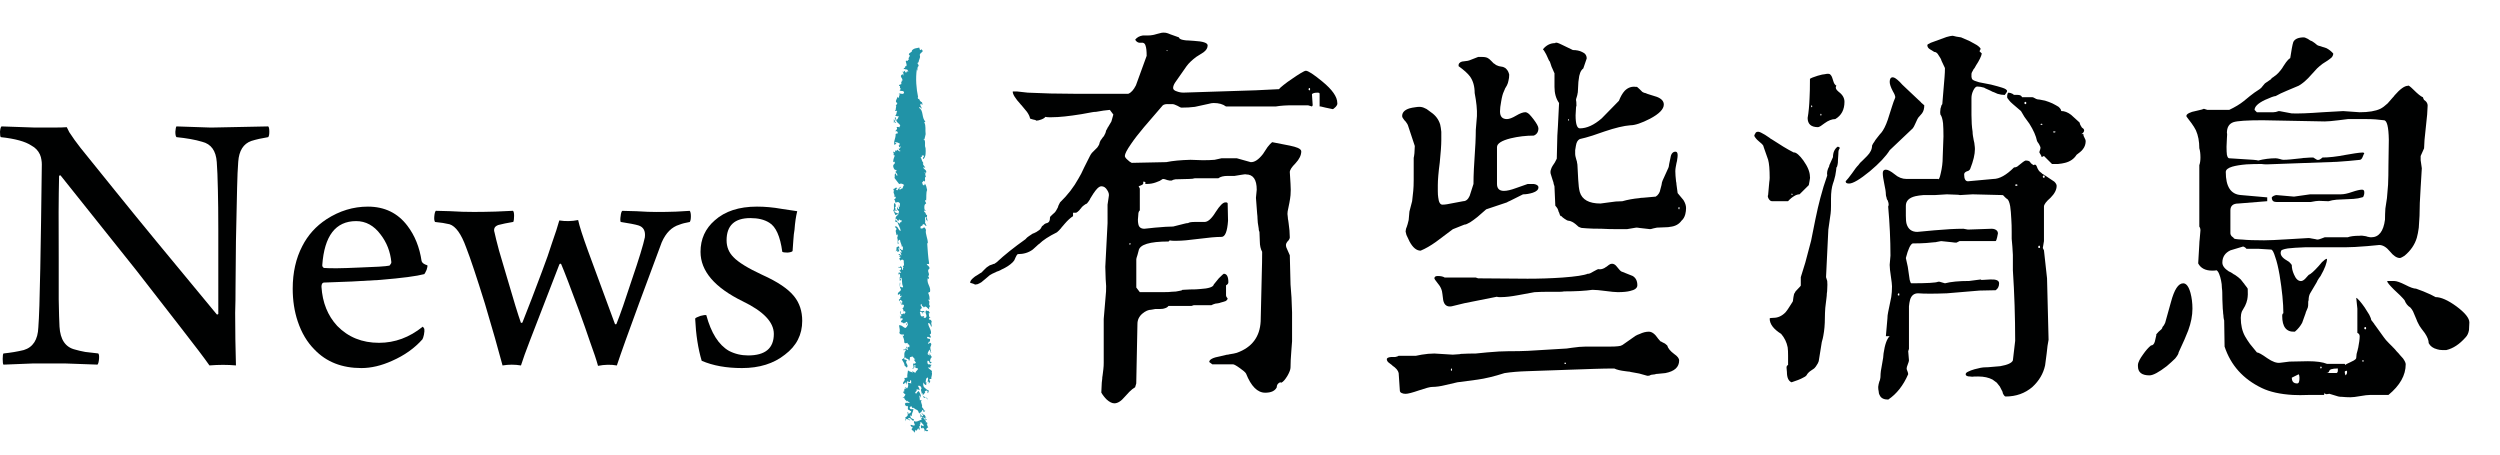 <?xml version="1.0" encoding="utf-8"?>
<!-- Generator: Adobe Illustrator 16.0.0, SVG Export Plug-In . SVG Version: 6.00 Build 0)  -->
<svg version="1.2" baseProfile="tiny" id="圖層_1"
	 xmlns="http://www.w3.org/2000/svg" xmlns:xlink="http://www.w3.org/1999/xlink" x="0px" y="0px" width="79.626px" height="14.5px"
	 viewBox="0 0 79.626 14.5" xml:space="preserve">
<path fill="#000101" d="M0,4.197c0.008-0.098,0.025-0.155,0.049-0.171l1.075,0.037h0.452c0.301,0,0.485-0.004,0.551-0.012
	l0.049,0.098C2.191,4.188,2.216,4.23,2.248,4.271c0.066,0.106,0.172,0.252,0.318,0.44L3.69,6.104
	c0.407,0.505,0.839,1.034,1.295,1.588l1.919,2.321c0.017,0.009,0.032,0.004,0.049-0.012V7.288c0-0.489-0.005-0.9-0.013-1.234
	c-0.008-0.391-0.02-0.688-0.036-0.893C6.879,4.804,6.726,4.587,6.44,4.516C6.219,4.449,5.946,4.401,5.621,4.368
	C5.596,4.343,5.585,4.286,5.585,4.197c0.007-0.098,0.02-0.155,0.036-0.171l1.1,0.037l1.821-0.037
	c0.024,0.017,0.036,0.074,0.036,0.171c0,0.089-0.012,0.146-0.036,0.171C8.337,4.401,8.158,4.441,8.003,4.49
	C7.751,4.58,7.613,4.8,7.588,5.15C7.571,5.37,7.559,5.643,7.552,5.968l-0.037,1.71L7.502,9.134c0,0.293-0.003,0.57-0.012,0.831
	c0,0.579,0.009,1.136,0.025,1.674c-0.269-0.024-0.55-0.024-0.844,0c-0.146-0.212-0.452-0.614-0.916-1.21L4.339,8.607L1.931,5.59
	c-0.007-0.008-0.016-0.008-0.024,0c-0.017,0-0.025,0.004-0.025,0.011c-0.016,0.669-0.02,1.54-0.012,2.616v1.319
	c0.007,0.415,0.016,0.704,0.025,0.867c0.024,0.415,0.19,0.659,0.5,0.732c0.081,0.024,0.187,0.05,0.318,0.074l0.416,0.048
	c0.025,0.025,0.032,0.082,0.025,0.172c-0.008,0.098-0.025,0.158-0.049,0.184l-1.039-0.037H1.064L0.11,11.614
	c-0.016-0.016-0.024-0.077-0.024-0.184c0-0.099,0.009-0.154,0.024-0.172c0.237-0.024,0.452-0.061,0.648-0.109
	c0.293-0.089,0.448-0.33,0.463-0.721c0.025-0.31,0.045-0.933,0.062-1.87C1.3,7.688,1.316,6.58,1.332,5.236
	c0-0.049-0.004-0.098-0.013-0.147C1.312,5.032,1.296,4.975,1.271,4.918C1.214,4.796,1.124,4.702,1.002,4.637
	c-0.195-0.131-0.521-0.22-0.978-0.269C0.008,4.352,0,4.294,0,4.197"/>
<path fill="#000101" d="M13.515,10.478c0.007,0.04,0.003,0.103-0.013,0.184c-0.017,0.073-0.032,0.122-0.048,0.146
	c-0.253,0.285-0.575,0.513-0.965,0.684c-0.343,0.155-0.668,0.231-0.978,0.231c-0.62,0-1.116-0.195-1.491-0.586
	c-0.236-0.235-0.416-0.537-0.538-0.903C9.376,9.915,9.323,9.57,9.323,9.194c0-0.513,0.102-0.965,0.305-1.355
	c0.179-0.352,0.436-0.636,0.771-0.856c0.415-0.269,0.855-0.402,1.319-0.402c0.529,0,0.95,0.203,1.258,0.61
	c0.237,0.311,0.387,0.685,0.452,1.124c0.016,0.058,0.078,0.104,0.184,0.135c0.007,0.024,0,0.073-0.025,0.146
	c-0.032,0.073-0.057,0.118-0.073,0.135c-0.237,0.064-0.705,0.126-1.406,0.184c-0.595,0.04-1.193,0.068-1.796,0.085
	c-0.049,0.008-0.073,0.054-0.073,0.134c0.032,0.506,0.2,0.921,0.502,1.247c0.35,0.359,0.793,0.538,1.331,0.538
	c0.505,0,0.969-0.172,1.393-0.514C13.49,10.429,13.506,10.453,13.515,10.478 M10.264,8.449c0,0.017,0.005,0.033,0.013,0.049
	c0.016,0.024,0.033,0.037,0.049,0.037c0.195,0.016,0.562,0.012,1.1-0.013c0.529-0.017,0.855-0.037,0.978-0.062
	c0.016-0.016,0.028-0.031,0.037-0.049c0.016-0.016,0.024-0.037,0.024-0.061c-0.033-0.335-0.147-0.627-0.342-0.88
	c-0.211-0.285-0.472-0.428-0.782-0.428C10.688,7.044,10.329,7.513,10.264,8.449"/>
<path fill="#000101" d="M13.833,6.885c0.008-0.089,0.024-0.146,0.048-0.171l0.452,0.012c0.269,0.018,0.521,0.024,0.758,0.024
	c0.187,0,0.419-0.003,0.696-0.011l0.55-0.025c0.024,0.017,0.037,0.069,0.037,0.159s-0.008,0.155-0.025,0.195
	c-0.195,0.033-0.354,0.065-0.477,0.098c-0.065,0.024-0.106,0.057-0.122,0.098c-0.017,0.04-0.017,0.086,0,0.135
	c0.023,0.114,0.072,0.31,0.146,0.586l0.256,0.867c0.204,0.702,0.35,1.178,0.44,1.431c0.032,0,0.048-0.005,0.048-0.013
	c0.195-0.489,0.402-1.03,0.624-1.625c0.131-0.343,0.236-0.644,0.317-0.904c0.107-0.301,0.184-0.541,0.233-0.72
	c0.195,0.031,0.395,0.028,0.6-0.013c0.039,0.187,0.146,0.518,0.317,0.989l0.855,2.321l0.025,0.013c0.007,0,0.016-0.004,0.023-0.013
	c0.124-0.309,0.286-0.777,0.49-1.405c0.228-0.667,0.366-1.119,0.415-1.355c0.025-0.204-0.044-0.33-0.208-0.38
	c-0.105-0.031-0.293-0.067-0.562-0.109c-0.016-0.04-0.016-0.105,0-0.195c0.008-0.081,0.024-0.134,0.05-0.159l0.452,0.012
	c0.268,0.018,0.479,0.024,0.635,0.024c0.212,0,0.423-0.003,0.635-0.011l0.428-0.025c0.024,0.033,0.036,0.09,0.036,0.171
	c0,0.09-0.012,0.151-0.036,0.184c-0.139,0.024-0.249,0.053-0.331,0.086c-0.243,0.073-0.431,0.261-0.562,0.562l-0.721,1.942
	c-0.342,0.929-0.579,1.589-0.708,1.98c-0.188-0.033-0.387-0.03-0.6,0.012c-0.048-0.18-0.134-0.436-0.256-0.77
	c-0.098-0.294-0.216-0.627-0.354-1.003c-0.277-0.748-0.464-1.237-0.563-1.466c-0.023-0.023-0.044-0.021-0.06,0.013l-0.94,2.432
	c-0.124,0.317-0.216,0.578-0.281,0.782c-0.197-0.033-0.391-0.033-0.587,0c-0.138-0.521-0.325-1.178-0.561-1.968
	c-0.261-0.839-0.46-1.438-0.6-1.796c-0.154-0.424-0.329-0.669-0.525-0.733c-0.131-0.031-0.285-0.057-0.464-0.073
	C13.833,7.036,13.824,6.975,13.833,6.885"/>
<path fill="#000101" d="M25.306,7.313c-0.017,0.089-0.029,0.199-0.037,0.329l-0.025,0.354c-0.016,0.023-0.068,0.041-0.158,0.049
	c-0.089,0-0.146-0.008-0.17-0.025C24.85,7.525,24.71,7.216,24.5,7.092c-0.156-0.098-0.354-0.146-0.6-0.146
	c-0.504,0-0.758,0.236-0.758,0.709c0,0.211,0.074,0.391,0.221,0.537c0.155,0.163,0.46,0.351,0.917,0.563
	c0.488,0.219,0.826,0.447,1.014,0.684c0.171,0.212,0.257,0.472,0.257,0.781c0,0.44-0.183,0.799-0.55,1.075
	c-0.359,0.286-0.815,0.428-1.369,0.428c-0.498,0-0.925-0.077-1.283-0.232c-0.114-0.382-0.184-0.83-0.208-1.344
	c0.016-0.024,0.072-0.053,0.17-0.086c0.09-0.024,0.152-0.032,0.185-0.024c0.154,0.571,0.394,0.949,0.721,1.138
	c0.187,0.097,0.391,0.146,0.611,0.146c0.546,0,0.819-0.227,0.819-0.685c0-0.375-0.331-0.721-0.99-1.039
	c-0.896-0.439-1.345-0.964-1.345-1.576c0-0.406,0.152-0.74,0.452-1.001c0.327-0.293,0.774-0.439,1.345-0.439
	c0.252,0,0.518,0.023,0.795,0.073l0.488,0.073C25.351,6.89,25.322,7.085,25.306,7.313"/>
<path fill="#000101" d="M35.092,12.188l0.014-0.122c0-0.033,0.003-0.069,0.012-0.109l0.024-0.195
	c0.009-0.073,0.012-0.143,0.012-0.207v-1.395l0.074-0.879c0.007-0.098,0.004-0.229-0.012-0.391l-0.012-0.391l0.072-1.394V6.519
	l0.038-0.257c0.017-0.064,0-0.134-0.049-0.207c-0.048-0.082-0.11-0.122-0.184-0.122c-0.041,0-0.084,0.024-0.134,0.074
	c-0.033,0.032-0.073,0.086-0.123,0.158l-0.084,0.135c-0.017,0.024-0.025,0.041-0.025,0.05c-0.041,0.064-0.072,0.108-0.098,0.134
	c-0.024,0.007-0.052,0.023-0.085,0.049c-0.024,0.016-0.053,0.041-0.084,0.072c0,0.01-0.006,0.017-0.014,0.025l-0.024,0.024
	c-0.017,0.017-0.029,0.032-0.038,0.048c-0.032,0.033-0.064,0.058-0.096,0.074h-0.099v0.109c-0.081,0.05-0.17,0.131-0.268,0.245
	l-0.062,0.073c-0.024,0.024-0.041,0.045-0.05,0.062c-0.048,0.056-0.093,0.102-0.133,0.134c-0.262,0.13-0.448,0.253-0.562,0.367
	c-0.017,0.008-0.045,0.031-0.086,0.072l-0.122,0.11c-0.131,0.098-0.29,0.146-0.478,0.146c-0.024,0.017-0.048,0.054-0.072,0.11
	l-0.038,0.086l-0.049,0.061c-0.089,0.09-0.208,0.167-0.354,0.232c-0.024,0.016-0.057,0.032-0.098,0.049l-0.037,0.012
	c-0.025,0.008-0.042,0.017-0.049,0.023c-0.081,0.033-0.146,0.066-0.195,0.098L31.377,8.89c-0.024,0.023-0.044,0.04-0.06,0.049
	c-0.041,0.041-0.082,0.068-0.122,0.085c-0.042,0.025-0.078,0.036-0.111,0.036c-0.016,0.009-0.045,0-0.084-0.023
	c-0.049-0.017-0.082-0.025-0.098-0.025c-0.008-0.048,0.027-0.105,0.109-0.17c0.025-0.025,0.062-0.049,0.109-0.075l0.11-0.071
	c0.016,0,0.054-0.033,0.111-0.098c0.064-0.066,0.102-0.098,0.109-0.098l0.074-0.049l0.074-0.025
	c0.031-0.017,0.057-0.023,0.073-0.023l0.073-0.05c0.253-0.236,0.56-0.48,0.917-0.733c0.033-0.041,0.069-0.073,0.11-0.098
	l0.109-0.073c0.009-0.008,0.03-0.017,0.062-0.024c0.016-0.017,0.033-0.024,0.049-0.024l0.11-0.073
	c0.024-0.017,0.045-0.041,0.062-0.073c0.015-0.041,0.036-0.065,0.06-0.073c0.017-0.024,0.041-0.044,0.074-0.061l0.036-0.013
	c0.016,0,0.028-0.004,0.038-0.014c0.049-0.016,0.072-0.072,0.072-0.17c0-0.016,0.029-0.049,0.086-0.098s0.087-0.077,0.087-0.085
	c0.015-0.018,0.043-0.066,0.084-0.147c0-0.017,0.005-0.032,0.014-0.05l0.048-0.096c0.245-0.237,0.44-0.49,0.587-0.759
	c0.056-0.089,0.117-0.208,0.182-0.354l0.184-0.366c0.016-0.033,0.037-0.065,0.062-0.098l0.171-0.171
	c0.024-0.033,0.045-0.065,0.061-0.098c0.009-0.049,0.025-0.093,0.049-0.135c0.017-0.017,0.036-0.045,0.062-0.085
	c0.033-0.032,0.053-0.061,0.06-0.086c0.026-0.041,0.042-0.085,0.05-0.134c0-0.007,0.012-0.029,0.036-0.061
	c0-0.017,0.007-0.032,0.025-0.049l0.108-0.183l0.062-0.22L35.349,3.5c-0.122,0.009-0.269,0.03-0.44,0.062
	c-0.041,0-0.082,0.004-0.122,0.012l-0.341,0.062c-0.4,0.065-0.714,0.098-0.942,0.098h-0.098c-0.041,0-0.077-0.004-0.109-0.012
	c-0.024,0.033-0.069,0.061-0.134,0.085c-0.066,0.025-0.119,0.036-0.159,0.036c-0.009-0.017-0.042-0.028-0.098-0.036
	c-0.065-0.017-0.099-0.028-0.099-0.037c-0.008-0.057-0.041-0.126-0.098-0.208l-0.182-0.22c-0.009,0-0.013-0.004-0.013-0.013
	c-0.179-0.195-0.264-0.334-0.257-0.416h0.135l0.343,0.038c0.481,0.024,0.978,0.036,1.49,0.036h1.711
	c0.089-0.033,0.17-0.122,0.244-0.269l0.342-0.94c0-0.155-0.012-0.264-0.038-0.331C36.47,1.398,36.441,1.371,36.4,1.362h-0.111
	c-0.057-0.008-0.101-0.041-0.133-0.098C36.212,1.19,36.294,1.146,36.4,1.13h0.146c0.064,0,0.119-0.004,0.159-0.013
	c0.017,0,0.064-0.011,0.147-0.036l0.146-0.037c0.031-0.007,0.078-0.007,0.134,0c0.042,0.008,0.09,0.024,0.147,0.05l0.269,0.096
	c0.009,0.042,0.06,0.071,0.158,0.086c0.042,0.008,0.09,0.013,0.147,0.013l0.171,0.012c0.293,0.016,0.44,0.064,0.44,0.146
	c0,0.082-0.045,0.156-0.135,0.221l-0.231,0.146c-0.13,0.098-0.233,0.195-0.305,0.293l-0.367,0.525
	c-0.042,0.066-0.062,0.123-0.062,0.171s0.041,0.085,0.122,0.109c0.066,0.025,0.135,0.038,0.209,0.038l2.308-0.074l0.733-0.036
	c0.017-0.025,0.066-0.07,0.147-0.134c0.082-0.065,0.171-0.131,0.269-0.195c0.105-0.074,0.2-0.135,0.281-0.184
	c0.081-0.049,0.133-0.073,0.159-0.073c0.072,0,0.248,0.114,0.524,0.342c0.318,0.26,0.477,0.489,0.477,0.684
	c0.009,0.033-0.007,0.074-0.049,0.122c-0.049,0.05-0.081,0.074-0.098,0.074l-0.232-0.049c-0.122-0.032-0.184-0.044-0.184-0.036
	V2.987c0-0.024-0.02-0.036-0.06-0.036c-0.098,0-0.16,0.016-0.184,0.049l0.024,0.354l-0.024,0.037l-0.124-0.037h-0.5
	c-0.205,0-0.379,0.012-0.526,0.037h-1.588c-0.098-0.074-0.228-0.11-0.391-0.11c-0.048,0-0.102,0.009-0.159,0.026l-0.44,0.096
	c-0.129,0.018-0.276,0.025-0.438,0.025c-0.009,0-0.05-0.02-0.123-0.061c-0.072-0.033-0.117-0.05-0.134-0.05H37.23
	c-0.089-0.007-0.153,0.005-0.195,0.038L36.437,4.05c-0.179,0.212-0.317,0.392-0.415,0.538c-0.131,0.188-0.195,0.314-0.195,0.379
	c0,0.032,0.028,0.073,0.084,0.122c0.05,0.049,0.095,0.082,0.134,0.098l1.101-0.023c0.203-0.042,0.46-0.066,0.77-0.074l0.391,0.013
	c0.147,0,0.273-0.004,0.378-0.013l0.221-0.049h0.488l0.44,0.123c0.122,0.007,0.252-0.078,0.391-0.257l0.146-0.221
	c0.057-0.073,0.106-0.126,0.147-0.158l0.563,0.11c0.113,0.024,0.199,0.048,0.256,0.073c0.073,0.033,0.109,0.07,0.109,0.11
	c0,0.122-0.062,0.248-0.183,0.379c-0.122,0.122-0.182,0.215-0.182,0.281l0.023,0.379c0.009,0.13,0.009,0.249,0,0.354
	c-0.008,0.081-0.02,0.163-0.036,0.243L41.031,6.64c-0.017,0.066-0.025,0.124-0.025,0.173l0.013,0.122
	c0,0.024,0.003,0.053,0.012,0.085l0.012,0.086c0.024,0.162,0.037,0.31,0.037,0.439c0.006,0.032-0.009,0.073-0.049,0.123
	c-0.025,0.023-0.042,0.044-0.048,0.06c-0.018,0.025-0.025,0.05-0.025,0.074c0,0.049,0.017,0.102,0.048,0.159l0.075,0.17l0.023,0.929
	c0.025,0.261,0.042,0.559,0.049,0.892v0.917l-0.024,0.317c-0.017,0.204-0.025,0.375-0.025,0.514c0,0.065-0.032,0.154-0.098,0.269
	c-0.074,0.122-0.138,0.195-0.195,0.22c-0.024-0.016-0.053-0.012-0.084,0.014c-0.042,0.031-0.062,0.076-0.062,0.134
	c-0.057,0.114-0.18,0.171-0.367,0.171c-0.245,0-0.449-0.203-0.611-0.61c-0.024-0.042-0.09-0.098-0.195-0.172
	c-0.114-0.082-0.188-0.122-0.219-0.122h-0.66l-0.098-0.073c0-0.082,0.117-0.142,0.354-0.184l0.206-0.049
	c0.033,0,0.057-0.004,0.074-0.012c0.114-0.017,0.195-0.033,0.245-0.049c0.481-0.172,0.733-0.506,0.759-1.003l0.036-1.538
	C40.196,8.473,40.2,8.249,40.2,8.021c-0.048-0.088-0.074-0.198-0.074-0.329l-0.012-0.305c-0.009-0.024-0.012-0.033-0.012-0.024
	c-0.009-0.033-0.012-0.062-0.012-0.086c-0.026-0.139-0.038-0.244-0.038-0.317c0-0.049-0.005-0.103-0.012-0.16l-0.038-0.5
	l0.025-0.257c0-0.326-0.114-0.488-0.342-0.488c-0.008-0.008-0.057-0.004-0.146,0.012l-0.219,0.036h-0.221
	c-0.131,0-0.229,0.025-0.293,0.074h-0.747C38.013,5.692,37.948,5.7,37.865,5.7l-0.427,0.011c-0.057,0.009-0.094,0.021-0.109,0.038
	c-0.042,0.008-0.09,0.004-0.147-0.013l-0.074-0.025C37.084,5.704,37.06,5.7,37.035,5.7l-0.098,0.061l-0.122,0.048
	c-0.088,0.033-0.186,0.05-0.293,0.05c-0.033,0-0.049-0.004-0.049-0.012l0.012-0.025c0-0.024-0.024-0.037-0.072-0.037v0.062
	c0,0.024-0.05,0.053-0.147,0.085l0.038,0.074v0.695c-0.033,0.025-0.049,0.074-0.049,0.146l-0.012,0.146
	c0,0.059,0.004,0.103,0.012,0.136c0.016,0.105,0.081,0.157,0.195,0.157l0.329-0.035c0.261-0.024,0.457-0.036,0.587-0.036
	l0.341-0.086c0.059-0.017,0.104-0.024,0.135-0.024c0.033-0.025,0.107-0.036,0.219-0.036h0.307c0.105,0,0.224-0.106,0.353-0.318
	c0.131-0.204,0.233-0.305,0.307-0.305h0.038c0.024,0.007,0.036,0.02,0.036,0.036l0.012,0.55c-0.024,0.343-0.094,0.513-0.207,0.513
	c-0.171,0-0.412,0.021-0.721,0.062s-0.542,0.062-0.697,0.062h-0.11c-0.048,0-0.09-0.005-0.122-0.013l-0.038,0.036
	c-0.603,0-0.921,0.098-0.953,0.293l-0.036,0.134c-0.025,0.074-0.038,0.119-0.038,0.136v0.903l0.111,0.146h0.793
	c0.09,0,0.167-0.003,0.233-0.012c0.088,0,0.162-0.008,0.219-0.024c0.064-0.008,0.102-0.021,0.11-0.036l0.245-0.013
	c0.138,0,0.244-0.004,0.317-0.013c0.276-0.016,0.425-0.064,0.44-0.146l0.158-0.194c0.099-0.1,0.152-0.147,0.159-0.147
	c0.098,0,0.147,0.09,0.147,0.27c0,0.04-0.024,0.072-0.074,0.098v0.316c0,0.033,0.017,0.066,0.05,0.098
	c0,0.033-0.021,0.062-0.062,0.088c-0.041,0.016-0.095,0.031-0.16,0.048c-0.016,0.008-0.043,0.017-0.085,0.023L38.71,9.671
	c-0.059,0.017-0.098,0.033-0.124,0.049h-0.562l-0.074,0.024h-0.733c-0.024,0.033-0.06,0.058-0.11,0.073
	c-0.041,0.017-0.088,0.024-0.146,0.024h-0.159l-0.135,0.024c-0.089,0-0.184,0.042-0.281,0.123c-0.105,0.089-0.158,0.199-0.158,0.33
	l-0.038,1.894l-0.036,0.122c-0.057,0.032-0.119,0.081-0.184,0.146l-0.146,0.158c-0.116,0.139-0.226,0.208-0.331,0.208
	c-0.074,0-0.155-0.041-0.245-0.121c-0.074-0.074-0.129-0.147-0.171-0.221C35.08,12.4,35.084,12.294,35.092,12.188 M36.008,7.753
	L35.996,7.74c-0.016,0-0.024,0.009-0.024,0.025c0,0.023,0.008,0.036,0.024,0.036L36.008,7.753z M37.182,1.631V1.595h-0.036
	L37.182,1.631z M41.679,2.841c0,0.025,0.012,0.036,0.036,0.036c0.009,0,0.012-0.011,0.012-0.036s-0.003-0.037-0.012-0.037
	C41.691,2.804,41.679,2.816,41.679,2.841"/>
<path fill="#000101" d="M44.548,11.882c-0.017-0.081-0.084-0.162-0.207-0.243c0-0.009-0.003-0.014-0.012-0.014l-0.11-0.085
	c-0.033-0.032-0.048-0.064-0.048-0.098c0-0.041,0.048-0.064,0.146-0.072h0.122c0.05-0.009,0.087-0.021,0.109-0.038h0.55l0.184-0.036
	c0.139-0.023,0.273-0.036,0.404-0.036l0.586,0.036l0.171-0.012c0.032,0,0.062-0.005,0.086-0.012
	c0.162-0.009,0.321-0.013,0.477-0.013l0.366-0.036c0.27-0.025,0.493-0.037,0.672-0.037h0.098c0.179,0,0.354-0.005,0.526-0.012
	l1.233-0.074l0.159-0.023c0.171-0.025,0.316-0.038,0.44-0.038h0.769c0.114,0,0.205-0.004,0.27-0.012s0.098-0.017,0.098-0.024
	c0.017,0,0.057-0.024,0.121-0.073l0.331-0.232c0.04-0.024,0.086-0.045,0.135-0.061c0.105-0.05,0.203-0.073,0.293-0.073
	c0.098,0,0.195,0.073,0.293,0.22l0.074,0.086c0.023,0.007,0.048,0.02,0.072,0.036l0.073,0.036l0.073,0.062
	c0.024,0.09,0.098,0.179,0.22,0.27c0.106,0.072,0.159,0.142,0.159,0.207c0,0.212-0.147,0.346-0.44,0.402l-0.255,0.025
	c-0.042,0-0.062,0.004-0.062,0.013c-0.107,0.008-0.164,0.02-0.172,0.036c-0.017,0.008-0.045,0.012-0.085,0.012l-0.258-0.072
	l-0.269-0.049c-0.024-0.009-0.053-0.014-0.086-0.014l-0.084-0.011c-0.156-0.018-0.273-0.046-0.354-0.086
	c-0.195,0-0.413,0.004-0.647,0.012l-2.138,0.074c-0.254,0.008-0.49,0.027-0.71,0.06c-0.333,0.107-0.623,0.176-0.866,0.209
	l-0.636,0.084l-0.379,0.088c-0.156,0.039-0.298,0.06-0.428,0.06c-0.066,0-0.205,0.038-0.417,0.11
	c-0.212,0.073-0.353,0.11-0.427,0.11c-0.049,0-0.09-0.009-0.123-0.025c-0.04-0.016-0.06-0.044-0.06-0.085L44.548,11.882z
	 M44.769,7.374c0-0.016,0.004-0.044,0.013-0.086l0.037-0.098c0-0.016,0.003-0.028,0.011-0.036l0.037-0.146l0.024-0.27l0.086-0.33
	l0.036-0.329c0.009-0.09,0.014-0.208,0.014-0.354V5.028c0.007-0.024,0.015-0.074,0.023-0.146l0.012-0.232l-0.219-0.66
	c-0.009-0.026-0.024-0.053-0.05-0.086c-0.008-0.017-0.028-0.041-0.062-0.074c-0.048-0.057-0.072-0.101-0.072-0.134
	c0-0.113,0.077-0.195,0.231-0.244c0.058-0.017,0.119-0.028,0.184-0.036c0.05-0.009,0.093-0.013,0.135-0.013
	c0.064,0,0.126,0.017,0.184,0.049c0.024,0.007,0.053,0.024,0.084,0.049l0.1,0.074c0.146,0.098,0.243,0.228,0.293,0.39
	c0.015,0.066,0.028,0.144,0.036,0.233v0.269c0,0.155-0.017,0.391-0.049,0.708c-0.042,0.318-0.062,0.558-0.062,0.72v0.196
	c0,0.082,0.005,0.146,0.013,0.196c0.017,0.155,0.062,0.231,0.134,0.231c0.042,0,0.09-0.004,0.146-0.013l0.515-0.097
	c0.088,0,0.157-0.057,0.207-0.171l0.121-0.378c0-0.155,0.005-0.314,0.013-0.477l0.05-0.831C47,4.405,47.005,4.267,47.005,4.136
	l0.036-0.44c0.009-0.204-0.017-0.448-0.072-0.733c0-0.211-0.05-0.387-0.147-0.525c-0.073-0.098-0.195-0.208-0.366-0.331
	c-0.008-0.073,0.028-0.122,0.109-0.146l0.184-0.024c0.017,0,0.073-0.021,0.171-0.061l0.159-0.062h0.134
	c0.09,0,0.155,0.017,0.195,0.049c0.009,0,0.041,0.029,0.098,0.086c0.05,0.057,0.083,0.085,0.098,0.085
	c0.033,0.033,0.078,0.057,0.136,0.073l0.134,0.025c0.049,0.017,0.085,0.041,0.11,0.073c0.041,0.042,0.069,0.099,0.085,0.172
	c0,0.073-0.008,0.138-0.024,0.195c-0.008,0.049-0.024,0.098-0.048,0.146l-0.05,0.086c-0.008,0.007-0.012,0.017-0.012,0.024
	l-0.036,0.085c-0.033,0.066-0.062,0.171-0.086,0.319c-0.025,0.129-0.037,0.236-0.037,0.317c0,0.164,0.073,0.244,0.221,0.244
	c0.072,0,0.171-0.037,0.293-0.11c0.121-0.072,0.219-0.109,0.293-0.109c0.033,0,0.073,0.02,0.121,0.061
	c0.041,0.041,0.086,0.094,0.136,0.159c0.105,0.139,0.159,0.237,0.159,0.294c0,0.114-0.05,0.191-0.147,0.231
	c-0.252,0-0.497,0.03-0.733,0.086c-0.293,0.073-0.439,0.168-0.439,0.281v1.173c0,0.146,0.073,0.221,0.221,0.221
	c0.098,0,0.224-0.03,0.378-0.087l0.379-0.133h0.195c0.098,0.016,0.147,0.053,0.147,0.109c0,0.074-0.062,0.131-0.184,0.171
	c-0.106,0.033-0.209,0.05-0.307,0.05l-0.414,0.207c-0.058,0.024-0.091,0.041-0.098,0.049l-0.66,0.221l-0.28,0.244
	c-0.091,0.072-0.169,0.13-0.233,0.17c-0.081,0.049-0.143,0.074-0.184,0.074l-0.366,0.146l-0.538,0.403
	c-0.171,0.122-0.333,0.216-0.488,0.28c-0.131,0-0.249-0.098-0.354-0.293l-0.098-0.208L44.769,7.374z M45.795,8.791
	c0.098,0,0.172,0.018,0.22,0.049h0.99l0.073,0.025l1.576,0.012c0.384,0,0.753-0.012,1.112-0.037
	c0.424-0.031,0.692-0.073,0.807-0.122h0.036c0.017,0,0.064-0.024,0.147-0.073c0.088-0.048,0.138-0.073,0.146-0.073
	c0.057,0.009,0.106,0.004,0.147-0.012c0.031-0.009,0.068-0.028,0.109-0.061c0.008,0,0.017-0.005,0.024-0.014l0.062-0.048
	C51.277,8.412,51.31,8.4,51.343,8.4c0.057,0,0.111,0.033,0.159,0.099l0.06,0.072c0.026,0.032,0.05,0.058,0.074,0.073l0.366,0.146
	C52.1,8.849,52.15,8.946,52.15,9.085c0,0.089-0.078,0.15-0.233,0.183c-0.09,0.024-0.219,0.037-0.391,0.037
	c-0.081,0-0.212-0.013-0.391-0.037c-0.18-0.024-0.318-0.037-0.416-0.037c-0.227,0.033-0.528,0.05-0.904,0.05
	c-0.031,0.007-0.072,0.012-0.122,0.012h-0.342c-0.187,0-0.346,0.005-0.477,0.013L48.35,9.402c-0.221,0.041-0.396,0.061-0.526,0.061
	H47.75c-0.033,0-0.057-0.003-0.073-0.012l-1.039,0.207l-0.402,0.098c-0.147,0.025-0.237-0.039-0.269-0.195l-0.025-0.195
	c-0.008-0.073-0.02-0.126-0.036-0.159c-0.008-0.023-0.024-0.056-0.049-0.098l-0.073-0.097c-0.066-0.082-0.098-0.131-0.098-0.146
	C45.686,8.815,45.722,8.791,45.795,8.791 M46.21,11.784c0,0.017,0.009,0.025,0.025,0.025c0.008,0,0.012-0.009,0.012-0.025
	c0-0.031-0.004-0.048-0.012-0.048C46.219,11.736,46.21,11.753,46.21,11.784 M49.51,5.932l-0.024-0.073
	c0-0.024-0.012-0.069-0.037-0.134l-0.061-0.196C49.379,5.48,49.383,5.435,49.4,5.395c0.008-0.032,0.024-0.069,0.049-0.11l0.073-0.11
	c0.024-0.04,0.045-0.082,0.062-0.121l0.012-0.49c0-0.147,0.008-0.326,0.024-0.538l0.037-0.745c-0.098-0.138-0.146-0.31-0.146-0.513
	V2.328c0,0.008-0.021-0.037-0.062-0.134c-0.024-0.049-0.041-0.089-0.049-0.123l-0.037-0.11c-0.016-0.009-0.044-0.062-0.084-0.159
	c-0.025-0.057-0.045-0.098-0.062-0.122c-0.024-0.049-0.05-0.085-0.074-0.11c0.106-0.13,0.236-0.197,0.391-0.197
	c0.01-0.031,0.078-0.016,0.209,0.05l0.354,0.171c0.114,0,0.212,0.02,0.294,0.062c0.098,0.041,0.146,0.109,0.146,0.207l-0.109,0.318
	c-0.081,0.057-0.131,0.18-0.147,0.366c-0.007,0.041-0.012,0.082-0.012,0.122l-0.012,0.22c0,0.041-0.005,0.073-0.013,0.098
	c0,0.017-0.007,0.048-0.023,0.098c-0.017,0.048-0.025,0.081-0.025,0.098c0.009,0.025,0.014,0.086,0.014,0.184
	c-0.01,0.023-0.014,0.049-0.014,0.073l-0.013,0.233c0,0.276,0.046,0.415,0.136,0.415c0.219,0,0.452-0.106,0.695-0.317l0.55-0.562
	c0.05-0.13,0.11-0.237,0.184-0.318c0.106-0.106,0.229-0.146,0.366-0.123c0.01-0.016,0.046,0.008,0.111,0.075l0.084,0.084
	c0.041,0.025,0.074,0.037,0.098,0.037C52.438,2.98,52.496,3,52.577,3.024l0.195,0.061c0.147,0.057,0.221,0.138,0.221,0.245
	c0,0.146-0.147,0.297-0.44,0.452C52.284,3.92,52.077,3.99,51.929,3.99c-0.212,0.016-0.484,0.082-0.819,0.195l-0.391,0.134
	c-0.154,0.049-0.288,0.086-0.402,0.11c-0.066,0.032-0.106,0.102-0.123,0.208l-0.024,0.146v0.123c0,0.024,0.005,0.052,0.012,0.085
	l0.026,0.098c0.015,0.041,0.023,0.073,0.023,0.098c0.008,0.032,0.012,0.06,0.012,0.085l0.024,0.453
	c0.009,0.169,0.025,0.3,0.05,0.391c0.073,0.244,0.293,0.366,0.659,0.366l0.27-0.036c0.146-0.025,0.288-0.037,0.427-0.037
	c0.171-0.049,0.352-0.081,0.537-0.098c0.033-0.008,0.074-0.013,0.124-0.013l0.402-0.036c0.041-0.025,0.073-0.057,0.098-0.098
	c0.024-0.033,0.041-0.078,0.05-0.135l0.036-0.135c0.007-0.064,0.02-0.113,0.036-0.146l0.183-0.404
	c0.01-0.016,0.017-0.056,0.025-0.122l0.036-0.17c0.008-0.066,0.024-0.119,0.05-0.159c0.031-0.042,0.069-0.062,0.109-0.062
	c0.032,0,0.053,0.013,0.061,0.036c0.009,0.017,0.014,0.041,0.014,0.074c0,0.041-0.005,0.085-0.014,0.134
	c0,0.025-0.008,0.065-0.024,0.123l-0.023,0.123c-0.009,0.049-0.013,0.094-0.013,0.133c0,0.082,0.008,0.192,0.024,0.33
	c0.008,0.025,0.012,0.054,0.012,0.086l0.038,0.28l0.184,0.221c0.056,0.09,0.084,0.174,0.084,0.255c0,0.066-0.008,0.131-0.024,0.195
	c-0.023,0.09-0.064,0.159-0.121,0.208c-0.082,0.115-0.205,0.18-0.367,0.196c-0.033,0.008-0.069,0.012-0.109,0.012l-0.307,0.013
	l-0.109,0.023c-0.058,0.019-0.094,0.025-0.11,0.025l-0.329-0.037c-0.042-0.008-0.078-0.012-0.111-0.012l-0.293,0.049h-0.316
	c-0.181,0-0.348-0.004-0.502-0.013c-0.195,0-0.351-0.004-0.465-0.013c-0.138-0.008-0.202-0.016-0.195-0.023l-0.062-0.024
	l-0.098-0.086c-0.04-0.033-0.076-0.056-0.109-0.073c-0.048-0.024-0.09-0.037-0.122-0.037c-0.023,0-0.065-0.021-0.121-0.061
	c-0.05-0.032-0.083-0.061-0.1-0.086c-0.023,0.017-0.048-0.02-0.072-0.109c-0.016-0.024-0.025-0.045-0.025-0.062l-0.023-0.061
	c-0.024-0.041-0.049-0.073-0.074-0.099L49.51,5.932z M49.829,11.589h0.048v-0.036h-0.048V11.589z M49.95,3.842h0.024V3.794H49.95
	V3.842z M53.458,6.641c0,0.016,0.007,0.025,0.023,0.025c0.008,0,0.012-0.01,0.012-0.025c0-0.032-0.004-0.049-0.012-0.049
	C53.464,6.592,53.458,6.608,53.458,6.641"/>
<path fill="#000101" d="M56.352,5.798c0.008-0.049,0.013-0.094,0.013-0.134c0-0.269-0.017-0.46-0.049-0.575l-0.146-0.416
	c0-0.024-0.017-0.053-0.05-0.086l-0.098-0.085c-0.048-0.041-0.081-0.073-0.098-0.098c-0.031-0.032-0.048-0.065-0.048-0.098
	l0.048-0.085c0.017-0.017,0.04-0.025,0.073-0.025c0.041,0,0.114,0.033,0.22,0.098l0.147,0.098c0.017,0.018,0.04,0.033,0.073,0.049
	l0.366,0.232c0.122,0.074,0.231,0.135,0.329,0.184c0.033-0.008,0.078,0.013,0.136,0.061c0.056,0.05,0.114,0.114,0.171,0.195
	c0.139,0.195,0.208,0.367,0.208,0.513c0.007,0.018,0.004,0.065-0.013,0.146l-0.023,0.124l-0.295,0.293
	c-0.048,0-0.103,0.016-0.157,0.048c-0.074,0.042-0.144,0.098-0.209,0.171h-0.513c-0.041,0-0.078-0.029-0.109-0.086
	c-0.025-0.049-0.029-0.085-0.013-0.109L56.352,5.798z M56.902,11.711c0-0.048,0.017-0.076,0.049-0.085V11.32
	c0-0.098-0.003-0.183-0.013-0.257c-0.031-0.162-0.102-0.305-0.207-0.428c-0.245-0.153-0.366-0.316-0.366-0.488
	c0-0.016,0.04-0.024,0.121-0.024c0.139,0,0.265-0.056,0.379-0.171c0.042-0.049,0.083-0.105,0.123-0.172l0.109-0.171
	c0.008-0.016,0.013-0.036,0.013-0.061l0.012-0.086c0.009-0.073,0.024-0.121,0.05-0.146c0-0.016,0.031-0.057,0.098-0.122
	c0.056-0.058,0.086-0.089,0.086-0.098V8.828L57.5,8.363c0.057-0.203,0.118-0.436,0.184-0.695l0.135-0.674
	c0.057-0.276,0.109-0.503,0.158-0.683c0.065-0.252,0.14-0.493,0.221-0.721c-0.017-0.09,0.004-0.188,0.062-0.293
	c0-0.024,0.007-0.049,0.023-0.074l0.098-0.219c0-0.146,0.049-0.257,0.146-0.331c0.017,0,0.033,0.004,0.048,0.012L58.6,4.711
	l-0.036,0.072c-0.009,0.026-0.012,0.066-0.012,0.124l-0.012,0.183c0,0.074-0.005,0.127-0.014,0.159
	c-0.008,0.049-0.02,0.077-0.036,0.085c0,0.041-0.013,0.126-0.036,0.257c-0.033,0.138-0.058,0.223-0.074,0.256
	c-0.04,0.122-0.062,0.281-0.062,0.476v0.233c0,0.097-0.004,0.179-0.012,0.243l-0.073,0.515L58.16,8.828l0.038,0.121
	c0.007,0.074,0.007,0.159,0,0.257c0,0.049-0.005,0.098-0.013,0.147c0,0.041-0.004,0.09-0.012,0.146l-0.037,0.306
	c-0.008,0.115-0.013,0.221-0.013,0.318c0,0.213-0.017,0.399-0.048,0.562c-0.009,0.058-0.025,0.126-0.05,0.208l-0.098,0.611
	c-0.017,0.05-0.036,0.089-0.062,0.122c-0.017,0.032-0.04,0.064-0.072,0.098c-0.017,0.016-0.045,0.037-0.085,0.061
	c-0.05,0.033-0.083,0.058-0.098,0.074c-0.033,0.033-0.058,0.064-0.074,0.098c-0.017,0.023-0.054,0.05-0.109,0.073
	c-0.042,0.024-0.095,0.049-0.159,0.073l-0.207,0.073c-0.098-0.041-0.147-0.15-0.147-0.329L56.902,11.711z M57.085,6.176
	l-0.012-0.013c-0.009,0-0.012,0.009-0.012,0.026c0,0.016,0.003,0.024,0.012,0.024l0.012-0.012c0.008,0,0.012-0.004,0.012-0.012
	C57.097,6.18,57.093,6.176,57.085,6.176 M57.635,3.121c0.008-0.138,0.013-0.342,0.013-0.61c0.032-0.025,0.114-0.057,0.244-0.098
	c0.113-0.033,0.191-0.05,0.231-0.05c0.074-0.017,0.127-0.017,0.159,0c0.032,0.025,0.058,0.062,0.074,0.11l0.048,0.147
	c0.017,0.048,0.045,0.086,0.086,0.11c-0.041,0.057-0.017,0.123,0.073,0.195c0.122,0.09,0.184,0.195,0.184,0.318
	c0,0.252-0.098,0.436-0.293,0.55c-0.106,0-0.221,0.044-0.343,0.134L57.99,4.014c-0.042,0.025-0.07,0.036-0.085,0.036
	c-0.221,0-0.331-0.098-0.331-0.293C57.607,3.57,57.626,3.358,57.635,3.121 M57.696,3.354l-0.012,0.037l0.012,0.025
	c0.017,0,0.025-0.009,0.025-0.025C57.721,3.366,57.712,3.354,57.696,3.354 M57.99,3.623l-0.013,0.024l0.013,0.038
	c0.016,0,0.024-0.013,0.024-0.038C58.014,3.63,58.005,3.623,57.99,3.623 M58.991,5.516c0.083-0.122,0.147-0.208,0.197-0.255
	c0.031-0.05,0.076-0.098,0.134-0.147l0.146-0.146c0.105-0.107,0.158-0.216,0.158-0.331c0.017-0.041,0.04-0.081,0.073-0.123
	c0.017-0.032,0.045-0.074,0.086-0.123l0.086-0.109c0.04-0.041,0.073-0.081,0.098-0.123c0.073-0.113,0.143-0.28,0.207-0.501
	l0.086-0.269c0.033-0.106,0.065-0.196,0.098-0.27c0.009-0.024,0.004-0.056-0.013-0.098C60.34,3,60.319,2.959,60.286,2.902
	c-0.064-0.123-0.098-0.22-0.098-0.293c0-0.098,0.033-0.147,0.098-0.147c0.05,0,0.123,0.05,0.222,0.147
	c0.04,0.049,0.109,0.117,0.207,0.207l0.402,0.379c0.017,0.009,0.025,0.017,0.025,0.025c0.024,0.017,0.041,0.033,0.049,0.049
	l0.098,0.085c0,0.106-0.024,0.191-0.072,0.256l-0.074,0.086c-0.033,0.031-0.057,0.064-0.073,0.098l-0.073,0.158
	c-0.024,0.057-0.049,0.103-0.074,0.135l-0.733,0.695c-0.121,0.195-0.333,0.421-0.634,0.673c-0.318,0.26-0.538,0.391-0.661,0.391
	c-0.031,0-0.057-0.004-0.072-0.012c-0.025-0.008-0.037-0.028-0.037-0.062C58.833,5.724,58.902,5.639,58.991,5.516 M59.835,12.237
	c0.007-0.017,0.015-0.046,0.023-0.086c0.017-0.033,0.024-0.058,0.024-0.073c0.008-0.033,0.012-0.062,0.012-0.086
	c0-0.105,0.017-0.236,0.05-0.391c0.031-0.162,0.048-0.276,0.048-0.343c0.041-0.284,0.107-0.468,0.195-0.55h-0.121l0.049-0.562
	c0-0.064,0.008-0.135,0.024-0.208l0.098-0.477c0.017-0.104,0.024-0.219,0.024-0.342c0-0.057-0.013-0.163-0.036-0.317
	c-0.024-0.155-0.038-0.276-0.038-0.366l0.025-0.294c0-0.504-0.025-1.025-0.073-1.563c0.024-0.041,0.02-0.103-0.012-0.184
	c0-0.009-0.005-0.017-0.013-0.025c-0.009-0.007-0.013-0.016-0.013-0.023c-0.008-0.018-0.013-0.033-0.013-0.05
	c-0.017-0.041-0.023-0.078-0.023-0.109c0-0.074-0.017-0.184-0.05-0.331c-0.031-0.147-0.048-0.261-0.048-0.343
	c0-0.073,0.033-0.11,0.098-0.11s0.159,0.05,0.28,0.147C60.461,5.651,60.588,5.7,60.726,5.7h1.002
	c0.024,0.032,0.053-0.028,0.086-0.184c0.041-0.17,0.062-0.341,0.062-0.512l0.024-0.66c0-0.171-0.005-0.311-0.013-0.416
	c-0.016-0.139-0.045-0.232-0.085-0.282c-0.009-0.048-0.009-0.098,0-0.147c0-0.031,0.007-0.064,0.023-0.098
	c0-0.016,0.005-0.031,0.013-0.048l0.025-0.037l0.072-0.867c0.009-0.106,0.012-0.201,0.012-0.282l-0.109-0.231
	c-0.008-0.033-0.02-0.062-0.036-0.086l-0.086-0.134c-0.033-0.041-0.069-0.062-0.109-0.062L61.471,1.57
	c-0.057-0.033-0.085-0.078-0.085-0.135c0-0.016,0.037-0.04,0.11-0.073l0.501-0.183c0.09-0.025,0.147-0.037,0.171-0.037
	c0.008-0.007,0.058,0,0.146,0.025l0.147,0.023l0.281,0.123l0.22,0.122c0.073,0.05,0.113,0.09,0.123,0.123l-0.038,0.073l0.074,0.073
	c-0.017,0.09-0.077,0.216-0.184,0.379L62.89,2.168c-0.025,0.025-0.042,0.05-0.05,0.074c-0.033,0.049-0.048,0.089-0.048,0.122V2.45
	c0.007,0.049,0.02,0.077,0.036,0.085c0.023,0.025,0.093,0.053,0.207,0.085l0.379,0.074c0.163,0.041,0.28,0.074,0.354,0.098
	c0.106,0.033,0.159,0.069,0.159,0.11c0,0.017-0.024,0.057-0.074,0.122c-0.073,0-0.149-0.012-0.23-0.036l-0.111-0.049
	c-0.033-0.007-0.069-0.025-0.11-0.049l-0.109-0.049c-0.041-0.016-0.073-0.033-0.098-0.049c-0.081-0.024-0.154-0.036-0.22-0.036
	c-0.042,0-0.082,0.041-0.123,0.121c-0.04,0.082-0.06,0.163-0.06,0.244v0.538c0,0.204,0.012,0.383,0.036,0.538
	c0,0.041,0.004,0.086,0.012,0.134l0.024,0.135C62.88,4.53,62.89,4.58,62.89,4.612c0.007,0.05,0.012,0.094,0.012,0.135
	c0,0.171-0.05,0.378-0.147,0.624c-0.007,0.024-0.023,0.045-0.048,0.061c-0.009,0.008-0.028,0.018-0.062,0.025
	c-0.058,0.024-0.086,0.057-0.086,0.098c0,0.146,0.041,0.219,0.122,0.219L63.488,5.7c0.195,0,0.416-0.123,0.659-0.367
	c0.033,0,0.066-0.008,0.098-0.024l0.184-0.146c0.033-0.025,0.062-0.042,0.086-0.05c0.066,0,0.109,0.012,0.135,0.037l0.036,0.049
	c0.017,0.017,0.044,0.036,0.086,0.062c0.041-0.033,0.073-0.021,0.098,0.036c0.017,0.049,0.033,0.085,0.05,0.109
	c0.023,0.042,0.06,0.078,0.109,0.11c0,0.009,0.024,0.025,0.073,0.05l0.329,0.22c0.05,0.049,0.074,0.094,0.074,0.134
	c0,0.123-0.066,0.25-0.195,0.379C65.17,6.42,65.101,6.514,65.101,6.58v1.099l-0.037,0.221l0.037,0.073l0.098,0.892l0.049,1.956
	c-0.024,0.114-0.045,0.26-0.061,0.438l-0.05,0.38c-0.057,0.26-0.19,0.488-0.402,0.684c-0.237,0.204-0.521,0.306-0.856,0.306
	c-0.024,0-0.053-0.032-0.086-0.098l-0.012-0.049c-0.008-0.024-0.017-0.042-0.024-0.049l-0.062-0.122l-0.098-0.123l-0.134-0.098
	c-0.121-0.064-0.273-0.098-0.452-0.098H62.89c-0.058,0.009-0.103,0.009-0.136,0c-0.098,0-0.146-0.024-0.146-0.073
	c0-0.032,0.028-0.061,0.086-0.085c0.048-0.024,0.112-0.05,0.195-0.073c0.146-0.041,0.26-0.062,0.341-0.062
	c0.057,0,0.126-0.004,0.209-0.013l0.269-0.023c0.236-0.041,0.37-0.103,0.403-0.184l0.073-0.623c0-0.766-0.025-1.515-0.073-2.248
	v-0.49c-0.01-0.186-0.021-0.357-0.038-0.512v-0.22c0-0.147-0.003-0.281-0.012-0.404c-0.008-0.17-0.02-0.31-0.036-0.415
	c-0.024-0.13-0.058-0.208-0.098-0.232c-0.009,0-0.033-0.02-0.074-0.061c-0.032-0.041-0.057-0.061-0.073-0.061l-0.952-0.024
	l-0.403,0.024c-0.025-0.008-0.062-0.012-0.111-0.012l-0.305-0.012L61.63,6.213h-0.366c-0.098,0.007-0.184,0.02-0.257,0.036
	c-0.203,0.049-0.305,0.151-0.305,0.306v0.317c0,0.114,0.007,0.199,0.023,0.257c0.05,0.171,0.164,0.257,0.343,0.257l0.538-0.05
	c0.357-0.032,0.667-0.05,0.929-0.05l0.146,0.026l0.759-0.026c0.031,0,0.06,0.006,0.086,0.014c0.071,0.024,0.109,0.069,0.109,0.134
	L63.61,7.558c-0.016,0.072-0.032,0.113-0.049,0.121h-1.149l-0.098,0.049c-0.04,0-0.085-0.003-0.134-0.012l-0.354-0.037l-0.134,0.025
	c-0.025,0.008-0.054,0.012-0.085,0.012L61.35,7.74c-0.122,0.009-0.265,0.013-0.429,0.013c-0.072,0.023-0.146,0.18-0.219,0.465
	l0.062,0.281l0.06,0.414c0.017,0.066,0.033,0.103,0.05,0.11c0.505,0,0.79-0.016,0.854-0.049h0.05l0.17,0.049
	c0.188-0.049,0.444-0.074,0.771-0.074l0.367-0.048c0.007,0.017,0.04,0.021,0.098,0.012l0.207-0.012
	c0.188-0.008,0.281,0.032,0.281,0.122c0,0.098-0.036,0.171-0.11,0.221c-0.146,0-0.318,0.004-0.514,0.011l-1.038,0.087
	c-0.195,0.007-0.374,0.012-0.538,0.012c-0.162,0-0.288-0.005-0.378-0.012c-0.131,0-0.217,0.069-0.258,0.207
	c-0.015,0.058-0.028,0.126-0.035,0.207v1.357l-0.024,0.073l0.024,0.293c0,0.024-0.014,0.064-0.036,0.122
	c-0.026,0.065-0.038,0.109-0.038,0.135c0,0.024,0.009,0.053,0.025,0.085c0.016,0.041,0.024,0.073,0.024,0.098
	c-0.155,0.358-0.367,0.628-0.636,0.808c-0.138,0-0.229-0.046-0.269-0.135c-0.024-0.041-0.036-0.086-0.036-0.135
	c-0.009-0.033-0.014-0.077-0.014-0.135C59.822,12.298,59.827,12.27,59.835,12.237 M60.445,9.39c0,0.018,0.013,0.024,0.038,0.024
	c0.008,0,0.012-0.007,0.012-0.024c0-0.031-0.004-0.048-0.012-0.048C60.458,9.342,60.445,9.358,60.445,9.39 M65.028,5.004
	c0-0.017-0.012-0.045-0.037-0.086l-0.036-0.061c0-0.025,0.007-0.054,0.023-0.086l0.013-0.06c0-0.026-0.017-0.066-0.049-0.124
	C64.902,4.53,64.88,4.499,64.88,4.49c-0.033-0.162-0.114-0.345-0.243-0.55l-0.159-0.219l-0.109-0.184l-0.257-0.22
	c-0.058-0.049-0.098-0.089-0.122-0.123c-0.042-0.048-0.062-0.081-0.062-0.098c0-0.074,0.012-0.122,0.036-0.146l0.073,0.012
	c0.05,0.017,0.086,0.036,0.109,0.06h0.11c0.082,0,0.131,0.025,0.147,0.074h0.33c0.015,0,0.044,0.012,0.086,0.037
	c0.04,0.025,0.084,0.037,0.134,0.037l0.183,0.036c0.081,0.025,0.159,0.054,0.231,0.086c0.083,0.042,0.147,0.078,0.197,0.109
	c0.056,0.05,0.086,0.095,0.086,0.135c0.104,0,0.21,0.041,0.316,0.122l0.27,0.245c0.007,0.041,0.02,0.074,0.036,0.098l0.037,0.061
	l0.048,0.037c0.017,0.017,0.024,0.038,0.024,0.061c0,0.017-0.012,0.042-0.036,0.073c-0.024,0.025-0.045,0.038-0.062,0.038h0.073
	c0,0.041,0.013,0.081,0.038,0.122c0.023,0.041,0.036,0.074,0.036,0.098c0,0.098-0.029,0.184-0.086,0.257
	C66.323,4.78,66.29,4.812,66.25,4.845L66.14,4.93c-0.081,0.13-0.205,0.216-0.367,0.256c-0.065,0.017-0.138,0.029-0.221,0.037h-0.195
	l-0.256-0.255L65.028,5.004z M64.221,5.871c-0.024,0-0.036,0.009-0.036,0.026c0,0.016,0.012,0.023,0.036,0.023
	c0.023,0,0.036-0.007,0.036-0.023C64.257,5.88,64.245,5.871,64.221,5.871 M64.478,3.28c0,0.024,0.012,0.037,0.036,0.037
	c0.017,0,0.025-0.013,0.025-0.037s-0.009-0.036-0.025-0.036C64.49,3.244,64.478,3.256,64.478,3.28 M64.918,7.875
	c0,0.017,0.012,0.024,0.036,0.024c0.017,0,0.023-0.008,0.023-0.024c0-0.033-0.007-0.05-0.023-0.05
	C64.93,7.825,64.918,7.842,64.918,7.875 M64.991,3.965c0,0.008,0.013,0.013,0.037,0.013c0.017,0,0.024-0.004,0.024-0.013
	c0-0.016-0.008-0.025-0.024-0.025C65.003,3.94,64.991,3.949,64.991,3.965 M65.064,5.626c0,0.025,0.012,0.037,0.037,0.037
	c0.016,0,0.024-0.012,0.024-0.037S65.117,5.59,65.101,5.59C65.076,5.59,65.064,5.602,65.064,5.626 M65.418,4.185
	c-0.017,0-0.024,0.003-0.024,0.012c0,0.017,0.008,0.025,0.024,0.025c0.033,0,0.05-0.008,0.05-0.025
	C65.468,4.188,65.452,4.185,65.418,4.185"/>
<path fill="#000101" d="M68.094,11.627c0-0.042,0.017-0.095,0.049-0.159c0.025-0.05,0.062-0.106,0.109-0.172
	c0.09-0.13,0.176-0.228,0.257-0.293c0.057,0,0.098-0.04,0.123-0.122l0.048-0.208c-0.017-0.008,0.008-0.044,0.074-0.109l0.085-0.074
	c0.024-0.023,0.036-0.048,0.036-0.073c0.033-0.031,0.062-0.077,0.086-0.134l0.184-0.66c0.106-0.399,0.235-0.599,0.391-0.599
	c0.098,0,0.176,0.102,0.232,0.306c0.041,0.155,0.062,0.322,0.062,0.501c0,0.22-0.045,0.452-0.135,0.696
	c-0.058,0.154-0.159,0.387-0.305,0.697c0,0.04-0.038,0.105-0.11,0.194c-0.073,0.073-0.163,0.155-0.269,0.245
	c-0.253,0.195-0.436,0.293-0.55,0.293c-0.245,0-0.367-0.098-0.367-0.293V11.627z M74.02,12.579h-0.476
	c-0.205,0.008-0.376,0.008-0.514,0c-0.407-0.023-0.738-0.098-0.99-0.22c-0.594-0.285-0.989-0.725-1.186-1.32l-0.013-0.831
	l-0.012-0.048c-0.008-0.04-0.012-0.078-0.012-0.11c-0.008-0.049-0.013-0.094-0.013-0.135c-0.007-0.057-0.012-0.113-0.012-0.171
	c-0.008-0.131-0.012-0.272-0.012-0.427c0-0.041-0.005-0.09-0.012-0.147c0-0.082-0.01-0.158-0.026-0.232
	c-0.015-0.081-0.036-0.149-0.06-0.207c-0.024-0.065-0.053-0.105-0.086-0.123C70.576,8.616,70.53,8.62,70.464,8.62
	c-0.22,0-0.37-0.077-0.451-0.231l0.036-0.611c0-0.049,0.005-0.103,0.012-0.159l0.024-0.281c0-0.049-0.012-0.089-0.036-0.121V5.261
	c0.024-0.066,0.036-0.147,0.036-0.245c0-0.122-0.012-0.219-0.036-0.293c0-0.22-0.036-0.411-0.109-0.574
	c-0.033-0.065-0.078-0.139-0.136-0.22l-0.157-0.207c-0.033-0.057,0.023-0.11,0.17-0.159l0.208-0.049
	c0.081-0.016,0.139-0.033,0.17-0.049L70.306,3.5h0.695c0.188-0.089,0.343-0.183,0.465-0.281l0.195-0.16
	c0.09-0.073,0.192-0.146,0.307-0.218c0.04-0.026,0.072-0.059,0.098-0.099l0.073-0.086l0.195-0.134l0.024-0.037
	c0.031-0.016,0.057-0.032,0.073-0.049c0.081-0.049,0.172-0.143,0.27-0.281c0-0.008,0.003-0.017,0.012-0.025l0.098-0.146
	c0.04-0.057,0.086-0.103,0.134-0.134l0.05-0.306c0.017-0.09,0.031-0.16,0.048-0.208c0.05-0.098,0.164-0.146,0.343-0.146
	c0.017,0,0.057,0.018,0.121,0.049c0.058,0.041,0.091,0.061,0.098,0.061c0.017,0,0.058,0.025,0.123,0.073
	c0.058,0.05,0.089,0.075,0.098,0.075l0.27,0.085c0.081,0.041,0.154,0.098,0.219,0.172c0,0.04-0.016,0.08-0.048,0.121
	C74.24,1.852,74.2,1.883,74.142,1.924l-0.171,0.11c-0.064,0.049-0.122,0.098-0.172,0.146l-0.28,0.306
	c-0.114,0.114-0.215,0.196-0.306,0.245L72.835,2.89c-0.139,0.057-0.258,0.114-0.355,0.17c-0.048,0-0.162,0.042-0.341,0.123
	c-0.221,0.106-0.33,0.212-0.33,0.318l0.073,0.074h0.524c0.05,0,0.106-0.012,0.171-0.037c0.026,0,0.053,0.004,0.086,0.012
	l0.331,0.062c0.212,0.008,0.537-0.004,0.977-0.037l0.659-0.037l0.526,0.037c0.285,0,0.505-0.037,0.659-0.11
	c0.066-0.033,0.143-0.089,0.231-0.171l0.161-0.184c0.031-0.031,0.052-0.056,0.06-0.072c0.179-0.205,0.321-0.306,0.429-0.306
	c0.007-0.025,0.064,0.016,0.171,0.121c0.139,0.139,0.24,0.221,0.305,0.245c0.008,0.033,0.02,0.062,0.036,0.085l0.05,0.037
	c0,0.008,0.005,0.013,0.012,0.013c0.041,0.048,0.058,0.101,0.05,0.158l-0.014,0.257l-0.084,0.807l-0.014,0.269l-0.109,0.244v0.135
	l0.037,0.257l-0.037,0.611c-0.024,0.358-0.036,0.659-0.036,0.904l-0.024,0.379c-0.016,0.121-0.037,0.228-0.062,0.318
	c-0.065,0.219-0.195,0.41-0.391,0.573l-0.062,0.037c-0.04,0.023-0.069,0.036-0.085,0.036c-0.098,0-0.205-0.068-0.317-0.208
	c-0.114-0.139-0.229-0.207-0.343-0.207l-0.379,0.036c-0.293,0.024-0.525,0.037-0.696,0.037h-1.283
	c-0.236,0.008-0.42,0.021-0.551,0.036c-0.146,0.024-0.219,0.054-0.219,0.086c-0.033,0.09,0.008,0.176,0.121,0.257l0.136,0.086
	c0.04,0.04,0.069,0.072,0.086,0.098c0,0.098,0.023,0.199,0.071,0.305c0.058,0.138,0.131,0.208,0.222,0.208
	c0.04,0,0.085-0.024,0.134-0.073l0.11-0.122c0.065-0.024,0.17-0.118,0.317-0.281l0.073-0.085c0.024-0.033,0.049-0.059,0.074-0.074
	c0.048-0.049,0.089-0.073,0.121-0.073c0,0.122-0.068,0.306-0.207,0.55c-0.033,0.041-0.066,0.089-0.098,0.146
	c-0.009,0.024-0.021,0.05-0.037,0.074l-0.195,0.329c-0.033,0.058-0.049,0.131-0.049,0.22c-0.009,0.017-0.013,0.037-0.013,0.062
	v0.049c0,0.049-0.003,0.09-0.013,0.122L73.47,9.879c-0.023,0.049-0.036,0.082-0.036,0.098l-0.11,0.306
	c-0.058,0.105-0.134,0.2-0.231,0.281c-0.27,0.017-0.404-0.15-0.404-0.502c0-0.049,0.014-0.077,0.037-0.085
	c0-0.318-0.04-0.726-0.121-1.222c-0.042-0.236-0.086-0.425-0.136-0.562c-0.048-0.162-0.093-0.244-0.134-0.244l-0.392-0.024h-0.391
	l-0.036-0.037c-0.033-0.024-0.058-0.036-0.074-0.036L71.04,7.973c-0.171,0.081-0.257,0.212-0.257,0.391
	c0,0.098,0.069,0.192,0.207,0.281c0.024,0.009,0.058,0.024,0.098,0.05c0.041,0.032,0.074,0.052,0.098,0.061
	c0.074,0.049,0.136,0.098,0.184,0.146l0.086,0.11c0.017,0.016,0.028,0.032,0.037,0.049c0.064,0.081,0.098,0.126,0.098,0.134
	c0.008,0.131,0.005,0.244-0.014,0.343c-0.015,0.073-0.04,0.143-0.072,0.207l-0.098,0.171c-0.025,0.065-0.037,0.135-0.037,0.208
	c0,0.229,0.045,0.424,0.135,0.587c0.041,0.073,0.094,0.155,0.158,0.244l0.221,0.27c0.048,0,0.158,0.061,0.329,0.183
	c0.164,0.114,0.302,0.163,0.416,0.146l0.293-0.037l0.586-0.012c0.27,0,0.474,0.028,0.611,0.085h0.562l0.024,0.038
	c0-0.018,0.049-0.046,0.146-0.087l0.122-0.061c0.04-0.024,0.066-0.048,0.073-0.073l0.013-0.134l0.037-0.136
	c0-0.017,0.003-0.032,0.012-0.048c0.032-0.164,0.049-0.29,0.049-0.379c0-0.049-0.024-0.086-0.074-0.109V9.83l-0.036-0.343
	c0.017,0,0.053,0.033,0.11,0.098c0.049,0.057,0.102,0.126,0.159,0.208l0.146,0.232c0.042,0.082,0.062,0.138,0.062,0.171
	c-0.008-0.017,0.024,0.024,0.098,0.122c0,0.009,0.009,0.021,0.024,0.037l0.282,0.391c0.031,0.049,0.09,0.114,0.17,0.195l0.111,0.11
	c0,0.009,0.003,0.013,0.012,0.013c0.048,0.049,0.086,0.089,0.109,0.122c0.048,0.048,0.086,0.089,0.11,0.122
	c0.04,0.04,0.073,0.078,0.098,0.109c0.057,0.081,0.085,0.143,0.085,0.184c0,0.35-0.183,0.676-0.55,0.978h-0.586
	c-0.073,0-0.176,0.013-0.307,0.036c-0.138,0.025-0.243,0.038-0.316,0.038c-0.107,0-0.191-0.006-0.257-0.013
	c-0.058,0-0.103-0.004-0.134-0.013l-0.281-0.085l-0.086,0.013c-0.04,0-0.062-0.017-0.062-0.05L74.02,12.579z M71.294,6.482
	c-0.169,0-0.255,0.072-0.255,0.219v0.733c0,0.025,0.012,0.055,0.036,0.086l0.073,0.061c-0.017,0.025,0.074,0.042,0.27,0.049
	c0.171,0.017,0.402,0.024,0.695,0.024c0.154,0,0.419-0.012,0.795-0.036l0.623-0.037c0.024,0,0.053,0.006,0.086,0.013l0.134,0.024
	c0.024,0.008,0.048,0.012,0.073,0.012c0.017,0,0.058-0.012,0.122-0.036l0.098-0.037h0.733c0.081-0.031,0.207-0.048,0.379-0.048
	c0.04-0.008,0.102-0.004,0.183,0.012l0.05,0.012c0.016,0.009,0.031,0.013,0.048,0.013c0.033,0.009,0.062,0.012,0.086,0.012
	c0.245,0,0.391-0.187,0.44-0.562c0-0.113,0.004-0.231,0.012-0.354l0.05-0.33l0.036-0.428c0.008-0.187,0.012-0.395,0.012-0.623
	l0.012-0.807c-0.007-0.416-0.06-0.624-0.157-0.624c-0.171-0.024-0.352-0.037-0.538-0.037h-0.611L74.485,3.83
	c-0.204,0.025-0.351,0.038-0.44,0.038L72.066,3.83c-0.497,0-0.807,0.021-0.929,0.061c-0.14,0.049-0.209,0.163-0.209,0.342
	c0.009,0.018,0.009,0.074,0,0.172l-0.012,0.269c0,0.114,0.004,0.2,0.012,0.257c0.017,0.074,0.041,0.11,0.073,0.11l0.771,0.049
	c0.098,0.008,0.146,0.016,0.146,0.024c0.195-0.049,0.383-0.073,0.562-0.073c0.033,0,0.078,0.008,0.136,0.024
	c0.048,0.017,0.086,0.025,0.109,0.025c0.064,0,0.143-0.004,0.231-0.013l0.354-0.037c0.041-0.008,0.081-0.012,0.123-0.012
	c0.089-0.008,0.17-0.012,0.244-0.012l0.121,0.074c0.042,0.008,0.078,0,0.111-0.025c0.016-0.008,0.036-0.024,0.061-0.048
	c0.204,0,0.452-0.028,0.745-0.085l0.294-0.049c0.105-0.016,0.187-0.025,0.244-0.025c0.032,0,0.049,0.012,0.049,0.038
	c-0.009,0-0.025,0.033-0.049,0.098c-0.024,0.064-0.058,0.098-0.098,0.098c-0.22,0.024-0.46,0.045-0.722,0.062L72.2,5.235
	c-0.058,0-0.114-0.003-0.172-0.012c-0.171,0-0.329,0.004-0.476,0.012c-0.195,0.016-0.346,0.042-0.453,0.073
	c-0.138,0.041-0.207,0.098-0.207,0.171c0,0.464,0.159,0.709,0.477,0.733l0.843,0.074v0.122L71.294,6.482z M72.42,6.237
	c0.04-0.017,0.069-0.024,0.084-0.024l0.562,0.049l0.515-0.073h0.978c0.098,0,0.215-0.025,0.354-0.074
	c0.146-0.05,0.253-0.074,0.317-0.074c0.048,0,0.073,0.024,0.073,0.074v0.036c0,0.025-0.004,0.045-0.012,0.062
	c-0.009,0.049-0.028,0.074-0.062,0.074c-0.073,0.024-0.164,0.041-0.269,0.048L74.423,6.36c-0.098,0.008-0.184,0.025-0.257,0.049
	l-0.306-0.012c-0.057,0-0.143,0.012-0.257,0.036h-1.1c-0.041,0-0.072-0.007-0.098-0.024c-0.031-0.024-0.048-0.064-0.048-0.122
	C72.359,6.278,72.378,6.262,72.42,6.237 M72.995,12.029c0,0.123,0.057,0.184,0.171,0.184c0.031,0,0.053-0.021,0.061-0.061
	c0.009-0.025,0.012-0.065,0.012-0.123c0-0.05-0.008-0.085-0.024-0.109L72.995,12.029z M73.911,11.675l-0.012,0.024l0.012,0.037
	c0.024,0,0.036-0.014,0.036-0.037C73.947,11.684,73.935,11.675,73.911,11.675 M74.411,11.882c0.024,0,0.041-0.02,0.05-0.06v-0.086
	c-0.09,0-0.159,0.008-0.209,0.024c-0.031,0.008-0.052,0.023-0.06,0.049c-0.009,0.008-0.012,0.016-0.012,0.024l-0.014,0.024
	c-0.016,0.016-0.041,0.023-0.072,0.023H74.411z M74.705,11.956c0.025-0.017,0.04-0.041,0.049-0.074V11.81
	c-0.049,0-0.073,0.013-0.073,0.037C74.68,11.87,74.688,11.907,74.705,11.956 M75.23,11.491c0,0.017,0.012,0.024,0.036,0.024
	c0.017,0,0.025-0.008,0.025-0.024c0-0.008-0.009-0.012-0.025-0.012C75.242,11.479,75.23,11.483,75.23,11.491 M75.303,10.453
	c0,0.024,0.013,0.036,0.036,0.036c0.017,0,0.024-0.012,0.024-0.036s-0.008-0.037-0.024-0.037
	C75.316,10.416,75.303,10.429,75.303,10.453 M76.256,8.95c0.073,0,0.19,0.04,0.354,0.122c0.154,0.081,0.269,0.122,0.343,0.122
	l0.231,0.086c0.179,0.073,0.31,0.135,0.391,0.183c0.171,0,0.392,0.098,0.661,0.293c0.276,0.205,0.414,0.376,0.414,0.514
	l-0.012,0.244c-0.017,0.098-0.053,0.176-0.109,0.232c-0.195,0.221-0.4,0.354-0.611,0.403h-0.134c-0.058,0-0.111-0.008-0.159-0.024
	c-0.131-0.033-0.22-0.098-0.27-0.195c0-0.09-0.04-0.195-0.122-0.318l-0.11-0.146c-0.049-0.065-0.081-0.119-0.098-0.159
	c-0.024-0.041-0.044-0.086-0.061-0.135l-0.109-0.257c-0.025-0.049-0.055-0.089-0.086-0.122c-0.083-0.049-0.143-0.126-0.184-0.232
	c-0.025-0.032-0.073-0.085-0.146-0.158L76.245,9.22c-0.074-0.074-0.127-0.132-0.16-0.172c-0.04-0.049-0.057-0.082-0.048-0.098
	H76.256z"/>
<path fill="#2193A7" d="M29.332,13.663l-0.001-0.031C29.328,13.635,29.326,13.644,29.332,13.663"/>
<polyline fill="#2193A7" points="29.28,13.69 29.28,13.692 29.28,13.69 "/>
<path fill="#2193A7" d="M28.468,3.82c-0.004-0.012-0.01-0.022-0.018-0.027C28.453,3.809,28.46,3.817,28.468,3.82"/>
<path fill="#2193A7" d="M29.508,5.639c-0.004,0-0.01-0.001-0.015-0.001C29.497,5.64,29.502,5.642,29.508,5.639"/>
<path fill="#2193A7" d="M29.309,13.302c-0.001,0.005-0.002,0.01-0.004,0.014C29.319,13.318,29.316,13.306,29.309,13.302"/>
<path fill="#2193A7" d="M28.525,3.35c-0.004-0.001-0.009-0.003-0.015-0.004C28.517,3.348,28.521,3.348,28.525,3.35"/>
<polyline fill="#2193A7" points="29.555,12.188 29.549,12.174 29.555,12.188 "/>
<path fill="#2193A7" d="M28.436,6.006c0.005,0.006,0.011,0.01,0.017,0.012C28.45,6.01,28.444,6.005,28.436,6.006"/>
<path fill="#2193A7" d="M28.581,6.012c-0.042-0.093-0.083,0.02-0.128,0.006c0.012,0.024,0.003,0.077,0.038,0.052
	c-0.089,0.049,0.049,0.147-0.021,0.199c0.01,0.003,0.038-0.027,0.06,0.009c0.009,0.054-0.033,0.051-0.05,0.072
	c0.024,0.017,0.042,0.098,0.03,0.091c0.022,0.036,0.088-0.038,0.125,0.012c0.06,0.034,0.01,0.08,0.026,0.121
	c-0.042,0.048-0.029-0.049-0.05-0.068l0.027,0.137c-0.03,0.039-0.057-0.02-0.051-0.059c-0.038,0.055-0.003,0.124,0.046,0.141
	c-0.011,0.034,0,0.054-0.019,0.085c-0.029-0.031-0.114-0.03-0.128-0.08c0.004-0.083,0.064,0.029,0.078-0.041l-0.051-0.005
	c0.029-0.031-0.01-0.056-0.013-0.087c0.013-0.019,0.018,0.004,0.026,0.016c-0.004-0.058,0.023-0.105-0.036-0.149
	c-0.047,0.079,0.017,0.198-0.041,0.232l0.071,0.156c0.024,0,0.062-0.055,0.096-0.01c-0.06,0.019-0.087,0.064-0.098,0.125
	c0.064-0.021,0.059,0.097,0.11,0.066c-0.032-0.028,0.021-0.042,0.028-0.046c0.003,0.059,0.06,0.007,0.063,0.04
	c-0.014,0.107-0.042-0.004-0.064,0.101c-0.029-0.022-0.096-0.078-0.123-0.137c-0.029,0.003,0.004,0.059-0.029,0.083
	c0.035-0.034,0.062,0.024,0.077-0.005c0.027,0.085,0.095,0.184,0.109,0.286c-0.097-0.016-0.073-0.173-0.188-0.141
	c0.015,0.05,0.062,0.05,0.055,0.091C28.5,7.34,28.551,7.425,28.552,7.493l0.029-0.031c0.024,0.027,0.006,0.075,0,0.105L28.568,7.56
	l0.019,0.03c-0.003,0.004-0.006,0.006-0.009,0.005c0.03,0.033,0.001,0.116,0.019,0.18c0.047,0,0.001-0.062,0.007-0.092
	c0.011-0.009,0.031-0.067,0.063-0.039c0,0.079,0.057,0.133,0.056,0.222l0.015-0.027c0.032,0.027,0.016,0.065,0.018,0.108
	c-0.033,0.076-0.066-0.057-0.094-0.011c-0.041-0.03,0.006-0.081-0.053-0.091l-0.066,0.049c0.039,0.04-0.02,0.085-0.011,0.113
	l0.029-0.031c0.051,0.007,0.013,0.035,0.005,0.049l0.074-0.021c0.014-0.044-0.053-0.074-0.009-0.106
	c0.024,0.078,0.084,0.061,0.086,0.155c-0.029,0.004-0.011-0.019-0.034-0.028c-0.02,0.032,0.042,0.066,0.017,0.119
	c-0.019-0.03-0.047-0.079-0.088-0.04l0.057,0.028c-0.008,0.024-0.031,0.014-0.032,0.024c-0.011,0.034,0.058-0.009,0.043,0.046
	c-0.011,0.008-0.023,0.026-0.036,0.019c-0.001,0.062,0.018,0.029,0.046,0.088c0-0.052,0.085-0.054,0.095,0
	c-0.01,0.076,0.038,0.129-0.032,0.181l0.036,0.036c-0.053-0.023-0.018,0.049-0.028,0.071c-0.058,0.009,0.002-0.114-0.093-0.114
	c-0.009,0.05-0.038,0.028-0.063,0.013c0.01,0.053,0.068,0.019,0.106,0.043c-0.024,0-0.008,0.094-0.059,0.062
	c-0.003,0.046,0.057,0.055,0.046,0.088c-0.023-0.006-0.053-0.012-0.083-0.007c0.02,0.004-0.005,0.047-0.006,0.056
	c0.011-0.009,0.05,0.017,0.033-0.024c0.046,0.01,0.001,0.095,0.041,0.093c-0.053,0.004-0.011,0.087-0.033,0.128
	c0.124-0.003-0.047-0.078,0.054-0.092c0.042,0.056,0.004,0.189,0.059,0.28c-0.022,0.078-0.046,0-0.092,0.016
	c-0.021-0.071,0.017-0.091-0.006-0.152c-0.022,0.068-0.008,0.182,0.03,0.23C28.698,9.29,28.569,9.299,28.6,9.39
	c0.04-0.012,0.049-0.011,0.064-0.039c0.015,0.024,0,0.053,0,0.079c0.025,0.016,0.031-0.04,0.053-0.005
	c-0.008,0.015-0.013,0.045-0.04,0.038l-0.004-0.006c0.038,0.087-0.096,0.063-0.02,0.138c0.02-0.006-0.006-0.021,0.007-0.041
	c0.031-0.014,0.074,0.033,0.087,0.067c-0.027-0.006-0.006,0.03-0.015,0.054c-0.045,0.016-0.012-0.06-0.043-0.072l-0.008,0.066
	l0.008-0.014l0.043,0.072c-0.015-0.05,0.057-0.023,0.062-0.002c-0.009,0.05-0.019,0.102-0.069,0.095
	c0.05,0.007,0.049,0.068,0.06,0.113c0.019-0.049,0.044-0.006,0.06,0.008l-0.051,0.071c-0.014-0.075-0.045,0.017-0.08-0.001
	c-0.053-0.022-0.025-0.068-0.018-0.108c-0.095,0.078,0.051,0.11,0.006,0.179c-0.024,0-0.051-0.006-0.045-0.036
	c-0.017,0.013,0.045,0.062,0.018,0.108c0.017-0.012,0.063-0.037,0.083,0.009l-0.058,0.061c-0.013,0.07,0.062,0.023,0.089,0.083
	l0.041-0.039c0.051,0.006,0,0.079,0.056,0.081c0.001-0.036-0.043-0.057-0.026-0.095c0.056-0.014,0.029,0.048,0.059,0.069
	c-0.022,0.079-0.025,0.063-0.068,0.121c-0.085,0.003-0.106-0.096-0.217-0.084c0.015,0.076,0.042,0.188,0.01,0.237
	c0.025,0.069,0.092,0.063,0.141,0.053c0.009,0.028,0.001,0.042-0.01,0.061l-0.029-0.032c0.029,0.084,0.057,0.133,0.056,0.222
	c0.015,0.051,0.066,0.03,0.105,0.018l0.01,0.055l0.011-0.009c0.054,0.014,0.036,0.062,0.034,0.098c-0.024,0-0.03-0.022-0.044-0.02
	c-0.021,0.032-0.015,0.08,0.01,0.105c-0.024,0-0.077-0.021-0.06-0.06c0.004-0.005,0.014-0.002,0.02-0.007l-0.031-0.064
	c0.029,0.075-0.031,0.12-0.086,0.117c0.028,0.075,0.057-0.06,0.08,0.028c-0.111,0.117,0.031,0.222-0.127,0.287
	c0.032,0.055,0.086,0.117,0.091,0.203c0.046,0,0.018,0.057,0.076,0.048c0.062-0.081-0.091-0.15-0.003-0.215
	c-0.021-0.036-0.062-0.025-0.087-0.041c-0.004-0.031,0.001-0.062,0.032-0.066c0.028,0.074,0.114,0.021,0.116,0.115
	c0.04-0.013,0.025-0.089,0.036-0.123c0.023,0.01,0.048,0,0.065-0.022c0.039,0.023,0.071,0.078,0.104,0.106
	c-0.022-0.01-0.035,0.008-0.047,0l0.068,0.099c-0.029,0.03-0.064,0.038-0.089,0.022c-0.015,0.055,0.049,0.146-0.021,0.147
	c0.01,0.07,0.041-0.022,0.062-0.028l0.003,0.006l-0.006-0.075c0.083-0.007-0.019,0.085,0.059,0.097
	c0.149,0.012-0.047,0.105-0.023,0.157l-0.108-0.06l0.024,0.052c-0.042-0.03-0.113-0.03-0.156-0.076
	c-0.004,0.072-0.036,0.176-0.017,0.223c-0.036,0.018-0.071,0.025-0.107,0.018c0.068,0.072-0.035,0.113-0.036,0.176
	c0.04,0.066,0.055-0.067,0.107-0.02c-0.027,0.021-0.005,0.058,0.006,0.075c-0.021-0.02,0.016-0.092,0.033-0.14
	c-0.001,0.038,0.052,0.032,0.074,0.042l0.011-0.06c0.065,0.004,0.006,0.074,0.039,0.103c-0.059-0.018-0.06-0.008-0.119-0.026
	c0.024,0.053,0.024,0.132-0.012,0.176c-0.024,0.027-0.03-0.021-0.046-0.036c-0.04,0.013,0.023,0.052-0.025,0.063
	c-0.036-0.009-0.004-0.033-0.014-0.051l-0.019,0.153c-0.023,0-0.031-0.038-0.021-0.063c-0.027,0.047-0.014,0.081,0.066,0.136
	c-0.024,0.052-0.059,0.112-0.093,0.095c0.015,0.023,0.036,0.008,0.06,0.008c-0.012,0.07,0.071,0.079,0.074,0.121l0.043-0.032
	c-0.046,0.068,0.073,0.016,0.038,0.076c-0.045-0.01-0.098-0.006-0.147,0.004c0.045,0.011,0.006,0.049,0.006,0.075
	c0.045-0.017,0.042,0.056,0.087,0.014c0.036,0.061-0.024,0.089,0.033,0.133c0.014-0.028,0.047,0.053,0.08,0.027
	c0.004,0.06-0.051,0.1-0.1,0.083c0.003-0.02,0.023-0.052-0.015-0.05l0.009,0.106c-0.024,0.026-0.035,0.061-0.087,0.065
	c0.06,0.034-0.041,0.101,0.029,0.127c-0.046-0.036,0.016-0.064,0.023-0.079l0.011,0.017c0-0.002,0-0.005,0.002-0.009l0.092,0.046
	c0.035-0.044-0.061-0.007-0.059-0.07c0.085-0.055,0.128,0.123,0.182,0.066c0.028-0.046-0.055-0.038-0.085-0.076l-0.002,0.01
	l-0.036-0.086c0.029-0.004,0.053,0.021,0.053,0.021c0-0.104,0.046-0.12,0.057-0.234c-0.011,0.009-0.101,0.03-0.115-0.02
	c-0.023-0.036,0.031-0.04,0.036-0.069c0.011,0.018,0.06,0.033,0.026,0.057l0.063-0.001c0.075,0.084,0.135,0.04,0.157,0.154
	c0.045,0.006,0.069,0.089,0.055,0.15l0.041-0.03c0.079,0.065-0.063,0.013,0.002,0.095c-0.082,0.035-0.178,0.098-0.245,0.052
	c-0.02,0.059,0.024,0.078,0.024,0.132c-0.067,0.031-0.072-0.017-0.14-0.011c0.007,0.038,0.036,0.086,0.074,0.059l-0.026,0.072
	c-0.014,0.002-0.014-0.023-0.013-0.034c-0.014,0.028,0.018,0.082,0.043,0.099c-0.004-0.006-0.015-0.023-0.004-0.032
	c0.019,0.03,0.052,0.085,0.07,0.089c-0.034-0.044,0.042-0.049-0.001-0.095c0.019,0.004,0.055,0.012,0.045,0.036
	c0.04-0.038,0.033-0.077,0.078-0.093c-0.033,0.032,0.016,0.053,0.024,0.06c0.013-0.029,0-0.087-0.02-0.105
	c0.076-0.005-0.014-0.113,0.065-0.075c-0.027-0.006-0.029-0.048-0.011-0.071c0.033,0.003,0.051,0.059,0.089,0.083
	c0.037,0.112-0.057-0.001-0.081,0.024l0.006,0.086c0.011-0.008,0.053,0.035,0.05-0.021c0.046,0.027,0.08,0.08,0.043,0.125
	c0.022,0.01,0.018-0.023,0.02-0.032c0.022,0.009,0.102,0.064,0.115-0.007c-0.004,0.021-0.037-0.034-0.062,0.003
	c-0.009-0.029,0.024-0.105,0.065-0.075c-0.013-0.034-0.044-0.098-0.052-0.127c0.033-0.009,0.014,0.024,0.03,0.038l-0.02-0.099
	l-0.039,0.028c0.029-0.072-0.063-0.119-0.091-0.178c0.059,0.009,0.066,0.058,0.097,0.097c0.072-0.038-0.039-0.026-0.027-0.086
	c0.011-0.008,0.024-0.011,0.043-0.006l-0.054-0.049c0.008-0.015,0.021-0.006,0.024,0c-0.065-0.082-0.086,0.002-0.113-0.109
	c-0.03,0.067,0.042,0.058,0.037,0.113c-0.044,0.032-0.079-0.064-0.104-0.08c0.014-0.054,0.105-0.061,0.056-0.129
	c0.029,0.048,0.056,0.001,0.059,0.07c0.03,0.038,0.026-0.021,0.061-0.028c-0.011-0.019-0.064,0.012-0.055-0.038l0.01,0.002
	l-0.065-0.083c0.032-0.076-0.074-0.173-0.003-0.226l-0.063,0.013c-0.006-0.049-0.007-0.117-0.02-0.151
	c0.036,0.008,0.04,0.04,0.053,0.074c0.011-0.087-0.028-0.163-0.078-0.222c-0.046,0.043-0.042,0.049-0.074,0.089
	c-0.088-0.057,0.054-0.066,0.011-0.139c0.063-0.002,0.053,0.022,0.113,0.004c-0.042-0.029-0.033-0.081-0.07-0.115
	c0.06-0.019,0.111,0.014,0.117,0.089c-0.053,0.057,0.039,0.118-0.011,0.165l0.039-0.028c0.019,0.057,0.007,0.091,0.037,0.14
	L29.4,12.65l0.062,0.025v-0.027c0.034,0.019,0.091,0.072,0.093,0.089c-0.01-0.081-0.107-0.087-0.162-0.125
	c0.004-0.072,0.113-0.101,0.06-0.148c0.03-0.005,0.06-0.045,0.087-0.012c0.017,0.039-0.021,0.067,0.021,0.071
	c-0.001-0.042,0.024-0.026,0.016-0.091c-0.053-0.011-0.107-0.06-0.15-0.105c-0.029-0.049-0.027-0.111-0.01-0.149
	c0.004,0.048,0.059,0.097,0.098,0.085c-0.057-0.029,0.046-0.097-0.033-0.081c0.006-0.057,0.003-0.152,0.071-0.158
	c0.025,0.054-0.017,0.105-0.002,0.15c0.002-0.012,0.02-0.024,0.035-0.018l-0.008,0.067c0.033-0.052,0.055-0.041,0.047-0.105
	c-0.004,0.005-0.016,0.012-0.019,0.006c-0.001-0.017,0.001-0.036,0-0.053l0.062-0.001c-0.03-0.048,0.049-0.142,0.003-0.23
	l0.013,0.008c0.012-0.069-0.109-0.076-0.124-0.153c0.029,0.022,0.054,0.013,0.084,0.009c-0.031-0.038,0.019-0.059,0.036-0.097
	c-0.036,0.045-0.066-0.03-0.085,0.002c-0.062,0.003-0.062-0.076-0.054-0.117c0.08-0.023,0.042,0.125,0.125,0.065
	c0.008-0.041-0.038-0.051-0.052-0.022c0.009-0.051,0.017-0.127,0.066-0.164c-0.059-0.061-0.026-0.084-0.105-0.122
	c0.004,0.032,0.06,0.034,0.03,0.074l-0.059-0.044c-0.003-0.058,0.047-0.105,0.054-0.146l0.026,0.042l-0.01-0.002
	c0.025,0.017,0.01,0.071,0.054,0.064c-0.054-0.038-0.001-0.067-0.04-0.118l0.01,0.002c-0.046-0.089,0.089-0.154-0.024-0.21
	c0.001,0.017-0.042,0.049-0.064,0.038c0.027-0.02,0.02-0.074,0.051-0.072l0.012,0.019c0.008-0.051,0.013-0.081,0.003-0.1
	c-0.041-0.014-0.071,0-0.093-0.036c0.025-0.088,0.093,0.036,0.128-0.023l-0.042-0.083l0.036-0.019
	c0.037-0.122-0.084-0.217-0.084-0.348c0.062-0.002,0.088,0.093,0.092,0.124c0.054-0.04-0.021-0.099,0.018-0.152
	c0.009-0.051-0.046-0.09-0.081-0.08c-0.022-0.063,0.036-0.045,0.047-0.053c-0.067-0.021-0.043-0.1-0.059-0.149l0.038-0.003
	l-0.047-0.078c-0.004,0.02-0.039,0.002-0.062,0.002l0.003-0.021c-0.104,0.077,0.073,0.174-0.045,0.253
	c-0.015-0.024-0.035,0.008-0.049-0.016c0.004-0.021,0.01-0.024,0.024-0.027c-0.03-0.012-0.059-0.044-0.056-0.002
	c-0.081-0.001-0.062-0.086-0.088-0.145c0.05-0.046,0.077,0.049,0.115,0.072c-0.006-0.022-0.041-0.04-0.02-0.072l0.059,0.008
	c-0.033-0.081-0.052-0.022-0.11-0.04c-0.077-0.021,0.003-0.072-0.002-0.095l0.015,0.023c0.026-0.062-0.039-0.076-0.033-0.132
	l0.047-0.026c-0.06,0.07,0.083,0.087,0.053,0.126c0.056-0.103,0.123,0.022,0.174,0.056c-0.011-0.046-0.004-0.085,0.029-0.11
	c-0.079-0.064,0.028-0.134-0.064-0.196c0.011-0.035,0.042,0.029,0.044-0.006c0.006-0.068-0.004-0.139-0.039-0.209
	c0.001-0.036,0.029-0.029,0.055-0.04c0.036-0.175-0.107-0.243-0.075-0.436l0.033,0.028c0.008-0.04,0.019-0.074-0.025-0.094
	c0.103-0.052-0.064-0.172,0.047-0.236c0.02-0.084-0.07-0.089-0.085-0.155c0.024,0,0.066,0.021,0.077-0.015
	c-0.036-0.217-0.044-0.412-0.062-0.651c0.009,0.001,0.016,0.013,0.02,0.02c0.01-0.156-0.09-0.309-0.058-0.438
	c-0.014-0.024-0.035-0.097-0.077-0.074c-0.005,0.029-0.057,0.033-0.09,0.032c-0.046-0.114,0.076-0.057,0.062-0.133
	c0.08-0.025,0.053,0.049,0.123,0.049l-0.05-0.111c0.025-0.063-0.02-0.126,0.018-0.179c-0.009,0.023,0.06,0.007,0.03,0.047
	c-0.004-0.007-0.01-0.002-0.013-0.008c-0.008,0.093,0.038,0.05,0.057,0.134c-0.021-0.074-0.041-0.172-0.024-0.236
	C29.47,6.857,29.5,6.79,29.466,6.772l0.006-0.005c-0.024,0-0.041-0.04-0.047-0.053l0.069-0.016c-0.01-0.028-0.035,0.009-0.044-0.021
	c-0.016-0.039-0.023-0.183,0.049-0.193c-0.005-0.049-0.045-0.063-0.036-0.113c0.017,0.004,0.025,0.017,0.034,0.018
	c0.015-0.107-0.008-0.237,0.032-0.338c-0.017-0.083-0.029-0.153-0.076-0.206c0.005,0.022-0.011,0.087-0.051,0.046
	c-0.029-0.022-0.018-0.056-0.031-0.09c0.037,0.007,0.034-0.087,0.06-0.018c0.079-0.018-0.016-0.149,0.063-0.147
	c-0.025-0.016-0.011-0.113-0.053-0.149c0.035-0.008,0.024,0.052,0.048,0.052l-0.01-0.043H29.5c0.021-0.085-0.076-0.102-0.09-0.152
	l0.009,0.001l-0.014-0.033l0.064,0.04c-0.009-0.054-0.065-0.082-0.078-0.144l0.021-0.005L29.39,5.167
	c0.003,0.006,0.012,0.009,0.017,0.004c-0.06-0.034-0.036-0.112-0.087-0.146c0.009-0.024,0.083-0.043,0.033-0.075l0.074,0.004
	c0.009,0.081-0.053,0.03-0.025,0.115c0.096-0.062,0.085-0.238,0.077-0.355c-0.049-0.094,0.032-0.25-0.08-0.29l0.045,0.01l0.038-0.16
	c-0.018-0.134,0.017-0.273-0.045-0.377l0.038-0.027c-0.126-0.107-0.053-0.364-0.205-0.434c0.034-0.061,0.058,0.017,0.085,0.024
	c0.013-0.044-0.087-0.119-0.019-0.161c0.024,0,0.022,0.062,0.037,0.034c0.043-0.032-0.044-0.046,0.006-0.083
	c-0.046,0.017-0.099-0.059-0.108-0.113c-0.001,0.01-0.001,0.01-0.007,0.015c-0.035,0.007-0.028-0.033-0.033-0.056
	c0,0,0.009,0.001,0.013,0.008c-0.059-0.28-0.086-0.6-0.043-0.895l0.033,0.054c-0.026-0.042-0.008-0.117,0.001-0.141l0.003,0.006
	c0.071-0.078-0.068-0.088,0.013-0.148l0.008,0.012c-0.003-0.095,0.074-0.152,0.034-0.243c0.027-0.073,0.063-0.065,0.096-0.116
	c-0.001-0.042-0.045-0.062-0.055-0.064l-0.004,0.021c-0.042,0.021-0.034-0.044-0.052-0.075c-0.065,0.022-0.167,0.01-0.234,0.095
	c0.021,0.062-0.105,0.061-0.095,0.131c0.087,0.04-0.065,0.102,0.013,0.166c-0.06-0.035-0.033,0.077-0.099,0.02
	c-0.046,0.027,0.052,0.138-0.005,0.188C28.846,2.11,28.832,2.111,28.824,2.1c0.035,0.07-0.042,0.049-0.042,0.101l0.062-0.001
	c0.021,0.02-0.023,0.025-0.012,0.044c0.006-0.014,0.036-0.044,0.061-0.029c0.015,0.024,0.036,0.045,0.036,0.071
	c-0.024,0.001-0.035-0.018-0.042-0.03c0,0-0.005,0.056-0.035,0.061c-0.02-0.02-0.02-0.047-0.055-0.064
	c-0.017,0.074-0.02,0.006-0.068,0.043c0.072-0.011,0.031,0.064,0.047,0.104c-0.029,0.005-0.009-0.027-0.03-0.038
	c-0.127,0.077,0.021,0.115-0.006,0.213c-0.009-0.001-0.016-0.014-0.02-0.02c0.02,0.046-0.046,0.078-0.006,0.109
	c-0.012,0.044-0.082,0.007-0.08,0.076c0.075-0.02-0.015,0.082,0.065,0.083l-0.047,0.052c0.044,0.047,0.135-0.012,0.143,0.079
	c-0.029,0.082-0.131-0.008-0.173,0.04l0.043,0.021l-0.031,0.04L28.63,3.047c0.015,0.025,0.001,0.068-0.021,0.068
	c-0.019-0.004-0.019-0.03-0.038-0.034c0.041,0.04-0.108,0.159,0.012,0.201c-0.021,0.023-0.021,0.073-0.059,0.067
	c0.053,0.021-0.017,0.106,0.017,0.138c-0.018-0.003-0.047,0.027-0.033,0.051c0.021-0.033,0.041-0.012,0.069,0.009
	c-0.038,0.028-0.005,0.11-0.068,0.122c0.035,0.045,0.08,0.029,0.125,0.038c-0.039,0.029-0.031,0.12-0.104,0.104
	c0.009-0.024,0.024-0.078-0.025-0.069c-0.027,0.046,0.021,0.02,0.028,0.059c-0.014-0.001-0.046,0.026-0.066,0.019
	c0.007,0.023,0.006,0.055-0.005,0.086c0.033-0.05,0.051,0.032,0.08,0.002l-0.053-0.049C28.486,3.8,28.53,3.848,28.548,3.825
	c0.015,0.103,0.09,0.083,0.125,0.179c-0.014,0.018-0.033,0.05-0.035,0.061c-0.004-0.033-0.072-0.026-0.084-0.008
	c0.057,0.053-0.036,0.096-0.049,0.141c0.017-0.039,0.06-0.019,0.077-0.004c0.041,0.092-0.025,0.036-0.056,0.077
	c0.007,0.143-0.08,0.234-0.035,0.348l0.062-0.054l-0.058-0.018c0.045-0.042,0.131,0.007,0.168,0.032
	c-0.019,0.006-0.008,0.077-0.042,0.048l0.025,0.069c0.026-0.011,0.014-0.056,0.042-0.022c-0.018,0.022-0.031,0.093-0.065,0.048
	c-0.002,0.036,0.019,0.083,0.053,0.075c0.003,0.059-0.076-0.006-0.099-0.033c-0.003,0.047-0.054,0.041-0.071,0.027l0.007,0.064
	c-0.016-0.014-0.041-0.014-0.057-0.028c-0.021,0.042,0.043,0.072-0.005,0.109l0.049,0.016c-0.04,0.117-0.047,0.105-0.052,0.214
	l0.036-0.019c0.064,0.083-0.059,0.062-0.032,0.172c0.022,0.062,0.039,0.103,0.096,0.094c0.022,0.037-0.012,0.045-0.033,0.062
	c0.031,0.027,0.091,0.088,0.055,0.132c-0.018-0.03-0.033-0.054-0.042-0.083c-0.058,0.009-0.012,0.097-0.039,0.143
	c0.027,0.033,0.099,0.137,0.149,0.195c0.047-0.026,0.116-0.016,0.164,0.037c-0.036-0.008-0.036,0.071-0.062,0.107
	c-0.035-0.019-0.085,0.08-0.099,0.003c0.017-0.022,0.066-0.031,0.048-0.062c-0.036,0.018-0.078,0.066-0.111,0.117
	c-0.018-0.004-0.042-0.03-0.042-0.057C28.556,6.021,28.567,6.014,28.581,6.012"/>
<polyline fill="#2193A7" points="29.309,13.302 29.311,13.293 29.298,13.304 29.309,13.302 "/>
<path fill="#2193A7" d="M28.56,7.584c0.001,0.003,0.01,0.012,0.017,0.012C28.573,7.59,28.567,7.586,28.56,7.584"/>
<path fill="#2193A7" d="M28.599,8.682c0.005,0,0.01-0.001,0.015-0.001C28.611,8.679,28.606,8.68,28.599,8.682"/>
<path fill="#2193A7" d="M28.898,13.373l-0.013-0.019C28.885,13.36,28.892,13.364,28.898,13.373"/>
</svg>

